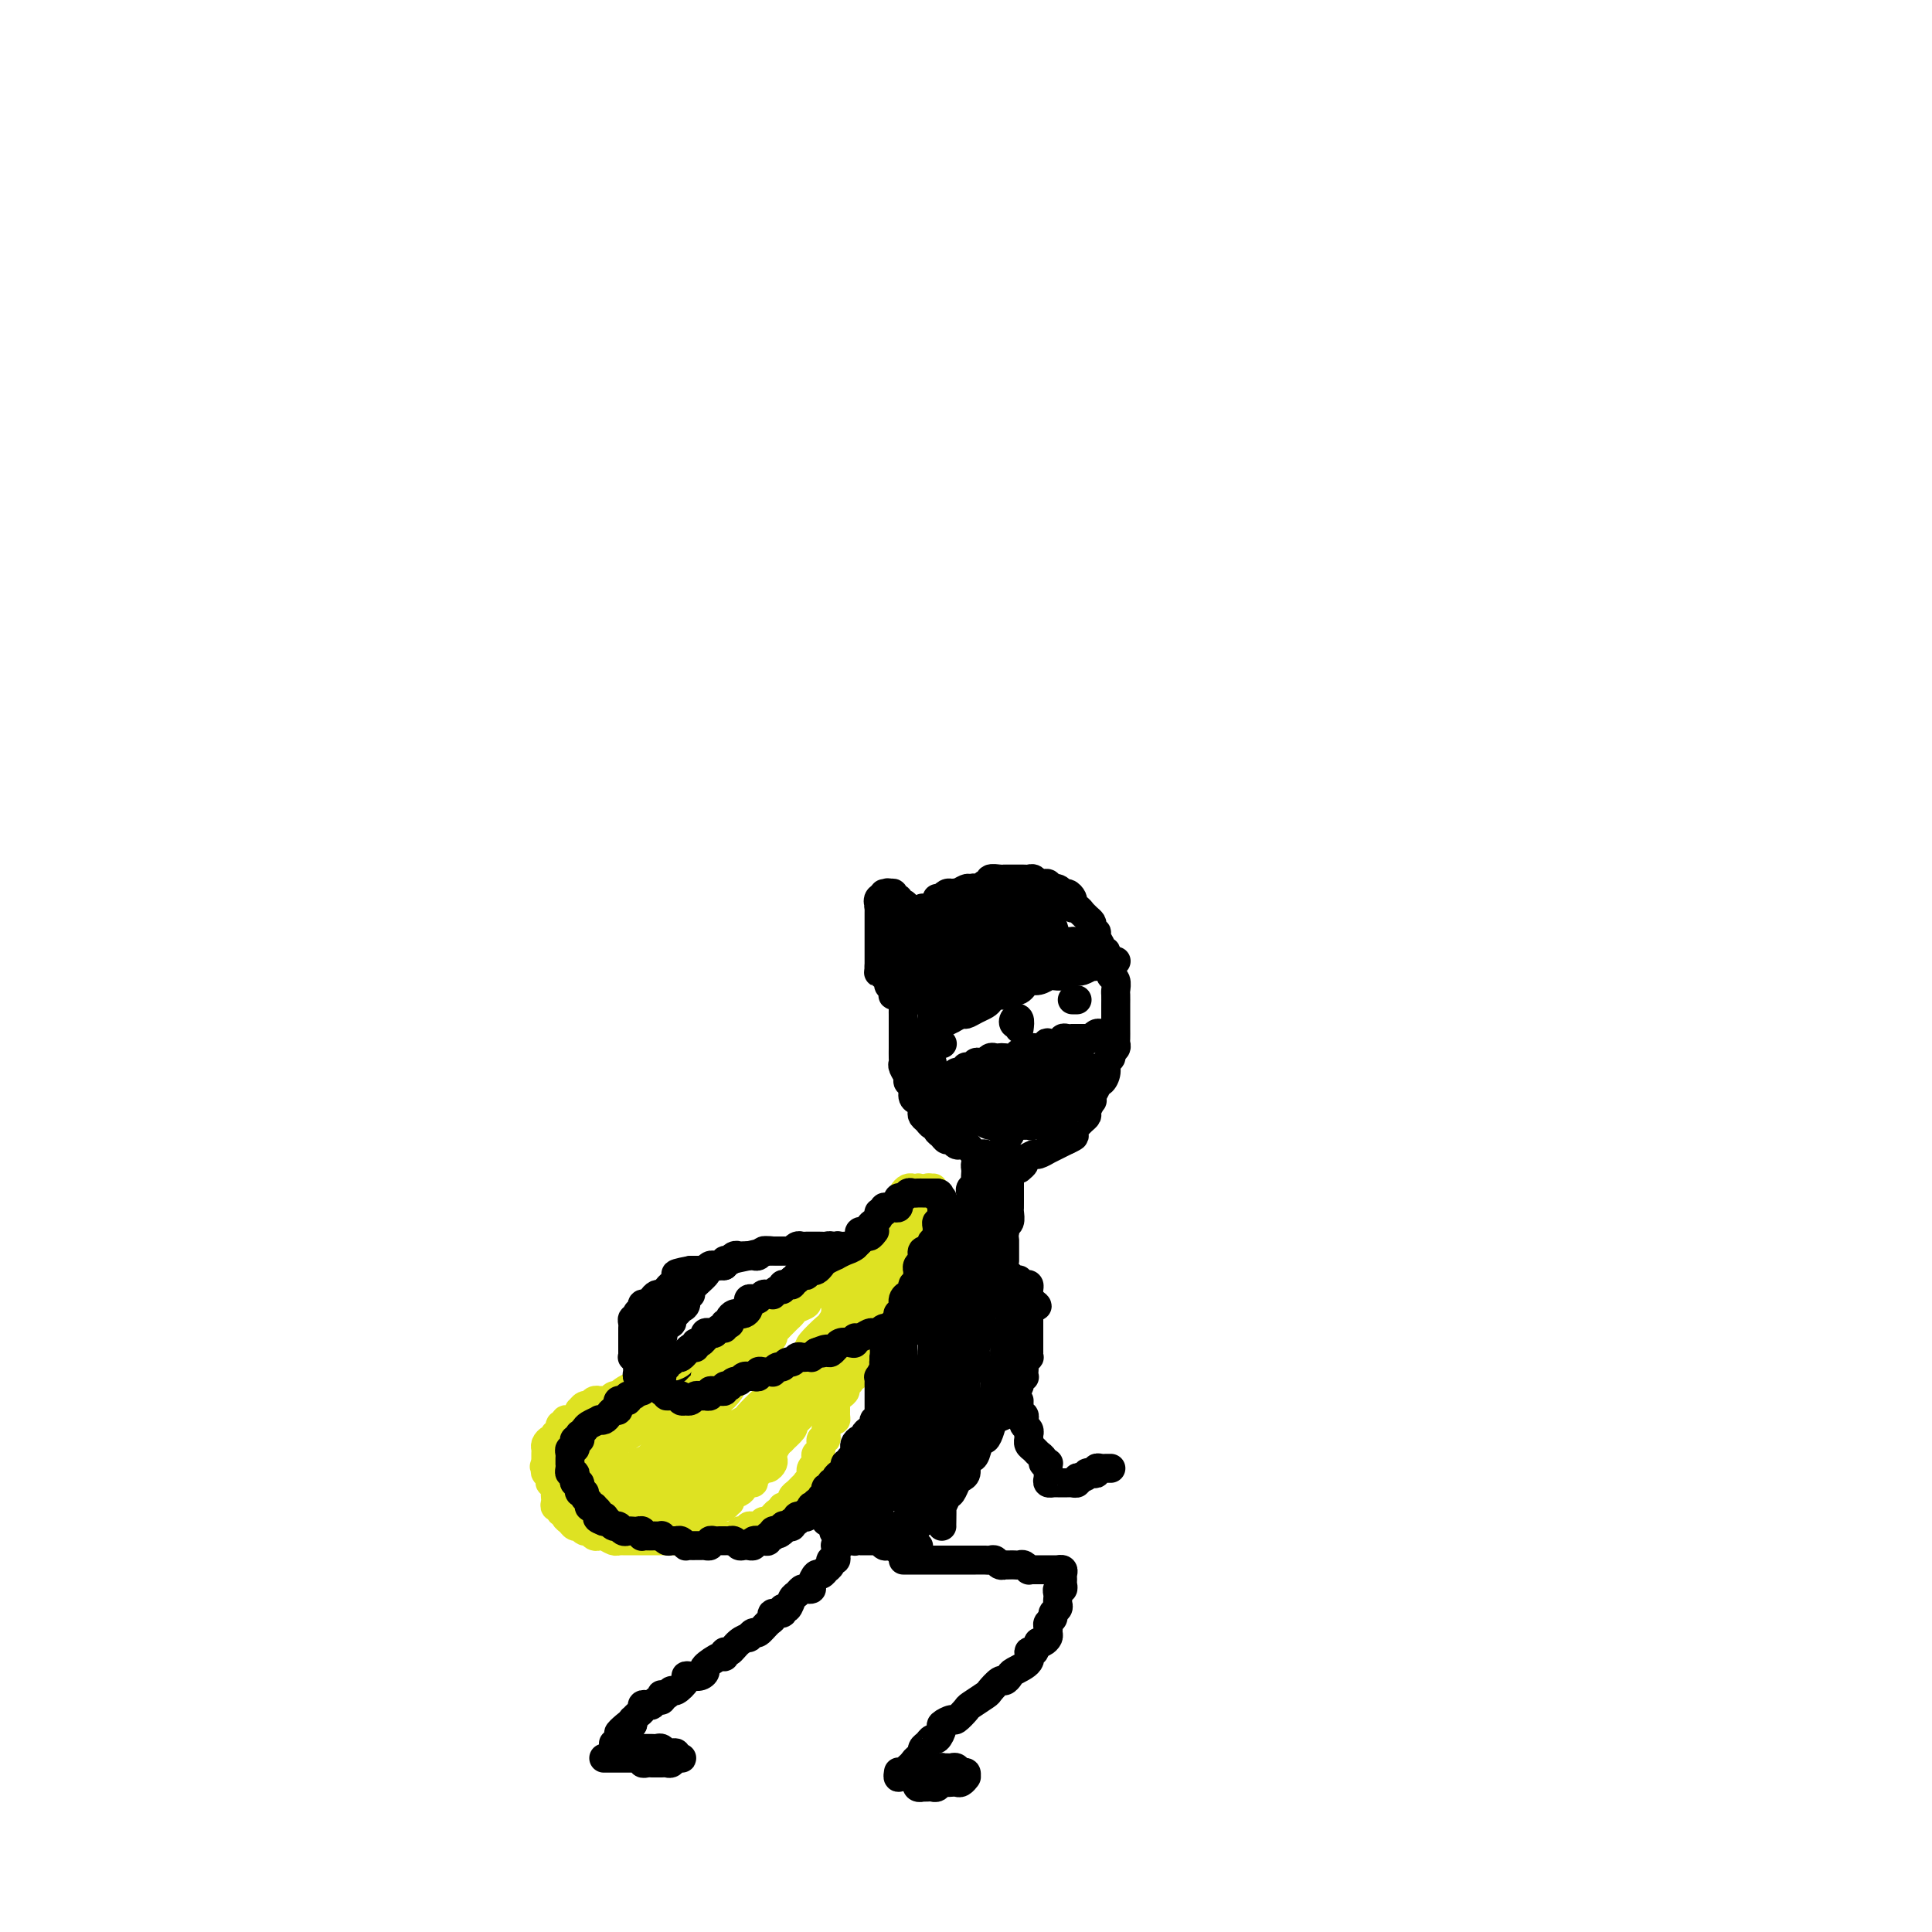 <svg viewBox='0 0 400 400' version='1.1' xmlns='http://www.w3.org/2000/svg' xmlns:xlink='http://www.w3.org/1999/xlink'><g fill='none' stroke='rgb(0,0,0)' stroke-width='6' stroke-linecap='round' stroke-linejoin='round'><path d='M192,206c-0.878,-1.779 -1.756,-3.559 -2,-4c-0.244,-0.441 0.146,0.456 0,1c-0.146,0.544 -0.827,0.734 -1,1c-0.173,0.266 0.164,0.609 0,1c-0.164,0.391 -0.829,0.830 -1,1c-0.171,0.170 0.150,0.073 0,0c-0.150,-0.073 -0.772,-0.120 -1,0c-0.228,0.120 -0.061,0.409 0,1c0.061,0.591 0.016,1.485 0,2c-0.016,0.515 -0.004,0.653 0,1c0.004,0.347 0.001,0.905 0,1c-0.001,0.095 -0.000,-0.274 0,0c0.000,0.274 0.000,1.190 0,2c-0.000,0.810 0.000,1.513 0,2c-0.000,0.487 -0.001,0.760 0,1c0.001,0.240 0.004,0.449 0,1c-0.004,0.551 -0.016,1.443 0,2c0.016,0.557 0.061,0.778 0,1c-0.061,0.222 -0.227,0.444 0,1c0.227,0.556 0.848,1.444 1,2c0.152,0.556 -0.166,0.779 0,1c0.166,0.221 0.815,0.440 1,1c0.185,0.560 -0.095,1.459 0,2c0.095,0.541 0.564,0.722 1,1c0.436,0.278 0.837,0.653 1,1c0.163,0.347 0.086,0.667 0,1c-0.086,0.333 -0.182,0.681 0,1c0.182,0.319 0.640,0.610 1,1c0.360,0.390 0.621,0.879 1,1c0.379,0.121 0.875,-0.126 1,0c0.125,0.126 -0.121,0.626 0,1c0.121,0.374 0.611,0.622 1,1c0.389,0.378 0.678,0.886 1,1c0.322,0.114 0.678,-0.166 1,0c0.322,0.166 0.611,0.779 1,1c0.389,0.221 0.878,0.049 1,0c0.122,-0.049 -0.122,0.026 0,0c0.122,-0.026 0.611,-0.152 1,0c0.389,0.152 0.677,0.581 1,1c0.323,0.419 0.680,0.829 1,1c0.320,0.171 0.601,0.102 1,0c0.399,-0.102 0.915,-0.238 1,0c0.085,0.238 -0.263,0.849 0,1c0.263,0.151 1.135,-0.160 2,0c0.865,0.160 1.722,0.790 2,1c0.278,0.210 -0.024,-0.000 0,0c0.024,0.000 0.372,0.211 1,0c0.628,-0.211 1.535,-0.845 2,-1c0.465,-0.155 0.487,0.170 1,0c0.513,-0.170 1.519,-0.834 2,-1c0.481,-0.166 0.439,0.166 1,0c0.561,-0.166 1.725,-0.832 2,-1c0.275,-0.168 -0.339,0.161 0,0c0.339,-0.161 1.630,-0.813 2,-1c0.370,-0.187 -0.180,0.089 0,0c0.180,-0.089 1.090,-0.545 2,-1'/><path d='M221,236c2.096,-0.952 1.336,-0.833 1,-1c-0.336,-0.167 -0.249,-0.621 0,-1c0.249,-0.379 0.659,-0.684 1,-1c0.341,-0.316 0.614,-0.645 1,-1c0.386,-0.355 0.887,-0.738 1,-1c0.113,-0.262 -0.162,-0.402 0,-1c0.162,-0.598 0.761,-1.653 1,-2c0.239,-0.347 0.119,0.014 0,0c-0.119,-0.014 -0.238,-0.402 0,-1c0.238,-0.598 0.833,-1.407 1,-2c0.167,-0.593 -0.095,-0.971 0,-1c0.095,-0.029 0.546,0.290 1,0c0.454,-0.290 0.910,-1.191 1,-2c0.090,-0.809 -0.186,-1.526 0,-2c0.186,-0.474 0.834,-0.703 1,-1c0.166,-0.297 -0.152,-0.661 0,-1c0.152,-0.339 0.773,-0.654 1,-1c0.227,-0.346 0.061,-0.723 0,-1c-0.061,-0.277 -0.016,-0.455 0,-1c0.016,-0.545 0.004,-1.456 0,-2c-0.004,-0.544 -0.001,-0.722 0,-1c0.001,-0.278 0.000,-0.656 0,-1c-0.000,-0.344 -0.000,-0.654 0,-1c0.000,-0.346 0.001,-0.726 0,-1c-0.001,-0.274 -0.004,-0.441 0,-1c0.004,-0.559 0.016,-1.511 0,-2c-0.016,-0.489 -0.061,-0.515 0,-1c0.061,-0.485 0.228,-1.430 0,-2c-0.228,-0.570 -0.850,-0.765 -1,-1c-0.150,-0.235 0.171,-0.510 0,-1c-0.171,-0.490 -0.834,-1.196 -1,-2c-0.166,-0.804 0.167,-1.708 0,-2c-0.167,-0.292 -0.833,0.028 -1,0c-0.167,-0.028 0.165,-0.403 0,-1c-0.165,-0.597 -0.828,-1.417 -1,-2c-0.172,-0.583 0.147,-0.929 0,-1c-0.147,-0.071 -0.761,0.135 -1,0c-0.239,-0.135 -0.102,-0.609 0,-1c0.102,-0.391 0.168,-0.697 0,-1c-0.168,-0.303 -0.571,-0.602 -1,-1c-0.429,-0.398 -0.886,-0.894 -1,-1c-0.114,-0.106 0.114,0.179 0,0c-0.114,-0.179 -0.569,-0.823 -1,-1c-0.431,-0.177 -0.837,0.111 -1,0c-0.163,-0.111 -0.084,-0.622 0,-1c0.084,-0.378 0.173,-0.623 0,-1c-0.173,-0.377 -0.607,-0.885 -1,-1c-0.393,-0.115 -0.746,0.162 -1,0c-0.254,-0.162 -0.411,-0.762 -1,-1c-0.589,-0.238 -1.611,-0.115 -2,0c-0.389,0.115 -0.146,0.223 0,0c0.146,-0.223 0.194,-0.778 0,-1c-0.194,-0.222 -0.629,-0.112 -1,0c-0.371,0.112 -0.677,0.226 -1,0c-0.323,-0.226 -0.664,-0.793 -1,-1c-0.336,-0.207 -0.667,-0.056 -1,0c-0.333,0.056 -0.667,0.015 -1,0c-0.333,-0.015 -0.663,-0.004 -1,0c-0.337,0.004 -0.680,0.001 -1,0c-0.320,-0.001 -0.615,-0.001 -1,0c-0.385,0.001 -0.859,0.004 -1,0c-0.141,-0.004 0.050,-0.016 0,0c-0.050,0.016 -0.342,0.061 -1,0c-0.658,-0.061 -1.682,-0.226 -2,0c-0.318,0.226 0.070,0.844 0,1c-0.070,0.156 -0.597,-0.151 -1,0c-0.403,0.151 -0.683,0.759 -1,1c-0.317,0.241 -0.673,0.116 -1,0c-0.327,-0.116 -0.627,-0.224 -1,0c-0.373,0.224 -0.821,0.778 -1,1c-0.179,0.222 -0.090,0.111 0,0'/><path d='M200,185c-2.407,0.621 -1.423,0.673 -1,1c0.423,0.327 0.285,0.928 0,1c-0.285,0.072 -0.718,-0.384 -1,0c-0.282,0.384 -0.415,1.608 -1,2c-0.585,0.392 -1.624,-0.050 -2,0c-0.376,0.050 -0.091,0.591 0,1c0.091,0.409 -0.013,0.687 0,1c0.013,0.313 0.143,0.661 0,1c-0.143,0.339 -0.560,0.668 -1,1c-0.440,0.332 -0.902,0.666 -1,1c-0.098,0.334 0.170,0.667 0,1c-0.170,0.333 -0.778,0.666 -1,1c-0.222,0.334 -0.059,0.670 0,1c0.059,0.330 0.015,0.654 0,1c-0.015,0.346 -0.000,0.713 0,1c0.000,0.287 -0.014,0.493 0,1c0.014,0.507 0.057,1.314 0,2c-0.057,0.686 -0.212,1.250 0,2c0.212,0.750 0.793,1.686 1,2c0.207,0.314 0.041,0.006 0,1c-0.041,0.994 0.042,3.290 0,4c-0.042,0.710 -0.208,-0.164 0,0c0.208,0.164 0.792,1.368 1,2c0.208,0.632 0.042,0.691 0,1c-0.042,0.309 0.041,0.867 0,1c-0.041,0.133 -0.207,-0.160 0,0c0.207,0.160 0.786,0.774 1,1c0.214,0.226 0.061,0.065 0,0c-0.061,-0.065 -0.031,-0.032 0,0'/><path d='M194,216c-0.340,-0.423 -0.680,-0.846 -1,-1c-0.320,-0.154 -0.622,-0.040 -1,0c-0.378,0.040 -0.834,0.007 -1,0c-0.166,-0.007 -0.041,0.013 0,0c0.041,-0.013 -0.001,-0.059 0,0c0.001,0.059 0.047,0.222 0,0c-0.047,-0.222 -0.187,-0.829 0,-1c0.187,-0.171 0.699,0.094 1,0c0.301,-0.094 0.390,-0.546 1,-1c0.610,-0.454 1.740,-0.910 2,-1c0.260,-0.090 -0.348,0.187 0,0c0.348,-0.187 1.654,-0.838 2,-1c0.346,-0.162 -0.269,0.164 0,0c0.269,-0.164 1.420,-0.817 2,-1c0.580,-0.183 0.588,0.105 1,0c0.412,-0.105 1.227,-0.601 2,-1c0.773,-0.399 1.502,-0.699 2,-1c0.498,-0.301 0.763,-0.603 1,-1c0.237,-0.397 0.445,-0.890 1,-1c0.555,-0.110 1.458,0.164 2,0c0.542,-0.164 0.722,-0.766 1,-1c0.278,-0.234 0.654,-0.100 1,0c0.346,0.100 0.661,0.167 1,0c0.339,-0.167 0.703,-0.566 1,-1c0.297,-0.434 0.526,-0.901 1,-1c0.474,-0.099 1.191,0.171 2,0c0.809,-0.171 1.708,-0.782 2,-1c0.292,-0.218 -0.024,-0.044 0,0c0.024,0.044 0.388,-0.041 1,0c0.612,0.041 1.472,0.208 2,0c0.528,-0.208 0.724,-0.792 1,-1c0.276,-0.208 0.634,-0.042 1,0c0.366,0.042 0.741,-0.040 1,0c0.259,0.040 0.402,0.203 1,0c0.598,-0.203 1.652,-0.772 2,-1c0.348,-0.228 -0.008,-0.114 0,0c0.008,0.114 0.380,0.227 1,0c0.620,-0.227 1.486,-0.793 2,-1c0.514,-0.207 0.674,-0.056 1,0c0.326,0.056 0.819,0.015 1,0c0.181,-0.015 0.052,-0.004 0,0c-0.052,0.004 -0.026,0.002 0,0'/><path d='M192,224c0.341,0.008 0.683,0.016 1,0c0.317,-0.016 0.610,-0.056 1,0c0.390,0.056 0.878,0.207 1,0c0.122,-0.207 -0.122,-0.772 0,-1c0.122,-0.228 0.611,-0.117 1,0c0.389,0.117 0.678,0.241 1,0c0.322,-0.241 0.678,-0.848 1,-1c0.322,-0.152 0.611,0.152 1,0c0.389,-0.152 0.877,-0.759 1,-1c0.123,-0.241 -0.121,-0.118 0,0c0.121,0.118 0.606,0.229 1,0c0.394,-0.229 0.697,-0.797 1,-1c0.303,-0.203 0.606,-0.040 1,0c0.394,0.040 0.879,-0.042 1,0c0.121,0.042 -0.123,0.207 0,0c0.123,-0.207 0.614,-0.786 1,-1c0.386,-0.214 0.667,-0.061 1,0c0.333,0.061 0.720,0.032 1,0c0.280,-0.032 0.455,-0.065 1,0c0.545,0.065 1.459,0.228 2,0c0.541,-0.228 0.708,-0.846 1,-1c0.292,-0.154 0.709,0.156 1,0c0.291,-0.156 0.457,-0.778 1,-1c0.543,-0.222 1.464,-0.046 2,0c0.536,0.046 0.686,-0.039 1,0c0.314,0.039 0.791,0.203 1,0c0.209,-0.203 0.150,-0.772 0,-1c-0.150,-0.228 -0.390,-0.114 0,0c0.390,0.114 1.410,0.227 2,0c0.590,-0.227 0.749,-0.793 1,-1c0.251,-0.207 0.592,-0.056 1,0c0.408,0.056 0.883,0.015 1,0c0.117,-0.015 -0.122,-0.004 0,0c0.122,0.004 0.606,0.002 1,0c0.394,-0.002 0.697,-0.004 1,0c0.303,0.004 0.606,0.015 1,0c0.394,-0.015 0.879,-0.057 1,0c0.121,0.057 -0.122,0.211 0,0c0.122,-0.211 0.607,-0.789 1,-1c0.393,-0.211 0.693,-0.057 1,0c0.307,0.057 0.621,0.015 1,0c0.379,-0.015 0.823,-0.004 1,0c0.177,0.004 0.089,0.002 0,0'/><path d='M207,242c-0.113,-0.423 -0.226,-0.845 0,-1c0.226,-0.155 0.793,-0.041 1,0c0.207,0.041 0.056,0.011 0,0c-0.056,-0.011 -0.015,-0.003 0,0c0.015,0.003 0.004,0.001 0,0c-0.004,-0.001 -0.002,-0.000 0,0'/><path d='M211,242c0.503,-0.431 1.007,-0.862 1,-1c-0.007,-0.138 -0.524,0.019 -1,0c-0.476,-0.019 -0.912,-0.212 -1,0c-0.088,0.212 0.173,0.830 0,1c-0.173,0.170 -0.778,-0.108 -1,0c-0.222,0.108 -0.059,0.603 0,1c0.059,0.397 0.016,0.697 0,1c-0.016,0.303 -0.004,0.610 0,1c0.004,0.390 0.001,0.864 0,1c-0.001,0.136 -0.001,-0.067 0,0c0.001,0.067 0.001,0.403 0,1c-0.001,0.597 -0.004,1.455 0,2c0.004,0.545 0.015,0.777 0,1c-0.015,0.223 -0.057,0.437 0,1c0.057,0.563 0.211,1.473 0,2c-0.211,0.527 -0.789,0.669 -1,1c-0.211,0.331 -0.057,0.849 0,1c0.057,0.151 0.015,-0.065 0,0c-0.015,0.065 -0.004,0.413 0,1c0.004,0.587 0.001,1.415 0,2c-0.001,0.585 -0.000,0.927 0,1c0.000,0.073 0.000,-0.125 0,0c-0.000,0.125 -0.000,0.572 0,1c0.000,0.428 0.000,0.837 0,1c-0.000,0.163 -0.000,0.082 0,0'/><path d='M203,241c-0.422,-0.089 -0.844,-0.179 -1,0c-0.156,0.179 -0.045,0.625 0,1c0.045,0.375 0.026,0.678 0,1c-0.026,0.322 -0.059,0.663 0,1c0.059,0.337 0.208,0.672 0,1c-0.208,0.328 -0.774,0.651 -1,1c-0.226,0.349 -0.112,0.723 0,1c0.112,0.277 0.222,0.455 0,1c-0.222,0.545 -0.778,1.455 -1,2c-0.222,0.545 -0.111,0.723 0,1c0.111,0.277 0.223,0.652 0,1c-0.223,0.348 -0.780,0.671 -1,1c-0.220,0.329 -0.101,0.666 0,1c0.101,0.334 0.185,0.664 0,1c-0.185,0.336 -0.637,0.678 -1,1c-0.363,0.322 -0.636,0.625 -1,1c-0.364,0.375 -0.818,0.821 -1,1c-0.182,0.179 -0.091,0.089 0,0'/><path d='M191,255c-0.542,0.423 -1.085,0.845 -1,1c0.085,0.155 0.796,0.042 1,0c0.204,-0.042 -0.099,-0.012 0,0c0.099,0.012 0.599,0.006 1,0c0.401,-0.006 0.703,-0.012 1,0c0.297,0.012 0.590,0.041 1,0c0.410,-0.041 0.939,-0.150 1,0c0.061,0.150 -0.345,0.561 0,1c0.345,0.439 1.441,0.905 2,1c0.559,0.095 0.583,-0.182 1,0c0.417,0.182 1.229,0.822 2,1c0.771,0.178 1.502,-0.106 2,0c0.498,0.106 0.764,0.603 1,1c0.236,0.397 0.442,0.694 1,1c0.558,0.306 1.469,0.622 2,1c0.531,0.378 0.681,0.818 1,1c0.319,0.182 0.806,0.105 1,0c0.194,-0.105 0.094,-0.239 0,0c-0.094,0.239 -0.184,0.852 0,1c0.184,0.148 0.640,-0.171 1,0c0.360,0.171 0.622,0.830 1,1c0.378,0.170 0.872,-0.148 1,0c0.128,0.148 -0.109,0.762 0,1c0.109,0.238 0.565,0.102 1,0c0.435,-0.102 0.849,-0.168 1,0c0.151,0.168 0.041,0.571 0,1c-0.041,0.429 -0.011,0.885 0,1c0.011,0.115 0.003,-0.110 0,0c-0.003,0.110 -0.002,0.555 0,1'/><path d='M213,269c3.403,2.349 0.912,1.221 0,1c-0.912,-0.221 -0.244,0.466 0,1c0.244,0.534 0.065,0.916 0,1c-0.065,0.084 -0.018,-0.131 0,0c0.018,0.131 0.005,0.609 0,1c-0.005,0.391 -0.001,0.696 0,1c0.001,0.304 0.000,0.606 0,1c-0.000,0.394 -0.000,0.879 0,1c0.000,0.121 0.000,-0.121 0,0c-0.000,0.121 0.000,0.606 0,1c-0.000,0.394 -0.000,0.698 0,1c0.000,0.302 0.001,0.602 0,1c-0.001,0.398 -0.004,0.894 0,1c0.004,0.106 0.015,-0.179 0,0c-0.015,0.179 -0.057,0.821 0,1c0.057,0.179 0.211,-0.106 0,0c-0.211,0.106 -0.788,0.603 -1,1c-0.212,0.397 -0.061,0.694 0,1c0.061,0.306 0.030,0.621 0,1c-0.030,0.379 -0.060,0.823 0,1c0.060,0.177 0.210,0.089 0,0c-0.210,-0.089 -0.778,-0.179 -1,0c-0.222,0.179 -0.097,0.627 0,1c0.097,0.373 0.166,0.673 0,1c-0.166,0.327 -0.567,0.683 -1,1c-0.433,0.317 -0.899,0.596 -1,1c-0.101,0.404 0.162,0.934 0,1c-0.162,0.066 -0.750,-0.331 -1,0c-0.250,0.331 -0.161,1.389 0,2c0.161,0.611 0.394,0.774 0,1c-0.394,0.226 -1.415,0.516 -2,1c-0.585,0.484 -0.734,1.162 -1,2c-0.266,0.838 -0.650,1.834 -1,2c-0.350,0.166 -0.667,-0.499 -1,0c-0.333,0.499 -0.681,2.161 -1,3c-0.319,0.839 -0.610,0.854 -1,1c-0.390,0.146 -0.878,0.425 -1,1c-0.122,0.575 0.122,1.448 0,2c-0.122,0.552 -0.611,0.783 -1,1c-0.389,0.217 -0.679,0.419 -1,1c-0.321,0.581 -0.675,1.539 -1,2c-0.325,0.461 -0.623,0.425 -1,1c-0.377,0.575 -0.833,1.762 -1,2c-0.167,0.238 -0.045,-0.472 0,0c0.045,0.472 0.012,2.127 0,3c-0.012,0.873 -0.003,0.964 0,1c0.003,0.036 0.002,0.018 0,0'/><path d='M195,261c-0.033,-0.846 -0.065,-1.691 0,-2c0.065,-0.309 0.228,-0.080 0,0c-0.228,0.080 -0.849,0.011 -1,0c-0.151,-0.011 0.166,0.035 0,0c-0.166,-0.035 -0.814,-0.151 -1,0c-0.186,0.151 0.090,0.568 0,1c-0.090,0.432 -0.546,0.878 -1,1c-0.454,0.122 -0.905,-0.080 -1,0c-0.095,0.080 0.167,0.441 0,1c-0.167,0.559 -0.763,1.314 -1,2c-0.237,0.686 -0.115,1.302 0,2c0.115,0.698 0.223,1.478 0,2c-0.223,0.522 -0.778,0.786 -1,1c-0.222,0.214 -0.112,0.376 0,1c0.112,0.624 0.227,1.708 0,2c-0.227,0.292 -0.797,-0.208 -1,0c-0.203,0.208 -0.040,1.124 0,2c0.040,0.876 -0.042,1.713 0,2c0.042,0.287 0.208,0.023 0,0c-0.208,-0.023 -0.792,0.193 -1,1c-0.208,0.807 -0.042,2.204 0,3c0.042,0.796 -0.041,0.992 0,1c0.041,0.008 0.207,-0.170 0,0c-0.207,0.170 -0.788,0.690 -1,1c-0.212,0.310 -0.057,0.411 0,1c0.057,0.589 0.015,1.667 0,2c-0.015,0.333 -0.003,-0.079 0,0c0.003,0.079 -0.003,0.647 0,1c0.003,0.353 0.015,0.490 0,1c-0.015,0.510 -0.055,1.394 0,2c0.055,0.606 0.207,0.936 0,1c-0.207,0.064 -0.772,-0.138 -1,0c-0.228,0.138 -0.118,0.615 0,1c0.118,0.385 0.243,0.679 0,1c-0.243,0.321 -0.854,0.668 -1,1c-0.146,0.332 0.172,0.647 0,1c-0.172,0.353 -0.835,0.742 -1,1c-0.165,0.258 0.167,0.384 0,1c-0.167,0.616 -0.832,1.723 -1,2c-0.168,0.277 0.162,-0.277 0,0c-0.162,0.277 -0.817,1.384 -1,2c-0.183,0.616 0.105,0.743 0,1c-0.105,0.257 -0.603,0.646 -1,1c-0.397,0.354 -0.694,0.674 -1,1c-0.306,0.326 -0.621,0.660 -1,1c-0.379,0.340 -0.823,0.688 -1,1c-0.177,0.312 -0.089,0.588 0,1c0.089,0.412 0.177,0.959 0,1c-0.177,0.041 -0.621,-0.423 -1,0c-0.379,0.423 -0.694,1.734 -1,2c-0.306,0.266 -0.603,-0.514 -1,0c-0.397,0.514 -0.895,2.323 -1,3c-0.105,0.677 0.182,0.224 0,0c-0.182,-0.224 -0.833,-0.217 -1,0c-0.167,0.217 0.151,0.646 0,1c-0.151,0.354 -0.771,0.634 -1,1c-0.229,0.366 -0.065,0.819 0,1c0.065,0.181 0.033,0.091 0,0'/><path d='M187,323c0.331,-0.000 0.662,-0.000 1,0c0.338,0.000 0.682,0.000 1,0c0.318,-0.000 0.610,-0.000 1,0c0.390,0.000 0.878,0.000 1,0c0.122,-0.000 -0.122,-0.000 0,0c0.122,0.000 0.610,0.000 1,0c0.390,-0.000 0.682,-0.000 1,0c0.318,0.000 0.661,0.000 1,0c0.339,-0.000 0.673,-0.000 1,0c0.327,0.000 0.646,0.000 1,0c0.354,-0.000 0.743,-0.000 1,0c0.257,0.000 0.384,0.000 1,0c0.616,-0.000 1.723,-0.000 2,0c0.277,0.000 -0.277,0.000 0,0c0.277,-0.000 1.384,-0.001 2,0c0.616,0.001 0.742,0.004 1,0c0.258,-0.004 0.647,-0.015 1,0c0.353,0.015 0.668,0.057 1,0c0.332,-0.057 0.680,-0.211 1,0c0.320,0.211 0.610,0.789 1,1c0.390,0.211 0.878,0.057 1,0c0.122,-0.057 -0.122,-0.016 0,0c0.122,0.016 0.611,0.008 1,0c0.389,-0.008 0.678,-0.016 1,0c0.322,0.016 0.678,0.057 1,0c0.322,-0.057 0.611,-0.211 1,0c0.389,0.211 0.877,0.789 1,1c0.123,0.211 -0.121,0.057 0,0c0.121,-0.057 0.606,-0.015 1,0c0.394,0.015 0.697,0.004 1,0c0.303,-0.004 0.607,-0.001 1,0c0.393,0.001 0.875,0.001 1,0c0.125,-0.001 -0.106,-0.001 0,0c0.106,0.001 0.550,0.003 1,0c0.450,-0.003 0.905,-0.012 1,0c0.095,0.012 -0.171,0.044 0,0c0.171,-0.044 0.779,-0.166 1,0c0.221,0.166 0.055,0.618 0,1c-0.055,0.382 -0.001,0.694 0,1c0.001,0.306 -0.052,0.607 0,1c0.052,0.393 0.210,0.879 0,1c-0.210,0.121 -0.787,-0.122 -1,0c-0.213,0.122 -0.061,0.610 0,1c0.061,0.390 0.031,0.682 0,1c-0.031,0.318 -0.065,0.663 0,1c0.065,0.337 0.228,0.668 0,1c-0.228,0.332 -0.846,0.666 -1,1c-0.154,0.334 0.156,0.667 0,1c-0.156,0.333 -0.777,0.667 -1,1c-0.223,0.333 -0.049,0.664 0,1c0.049,0.336 -0.028,0.678 0,1c0.028,0.322 0.161,0.625 0,1c-0.161,0.375 -0.618,0.821 -1,1c-0.382,0.179 -0.691,0.089 -1,0'/><path d='M215,340c-0.772,1.561 -0.704,1.962 -1,2c-0.296,0.038 -0.958,-0.287 -1,0c-0.042,0.287 0.537,1.185 0,2c-0.537,0.815 -2.190,1.546 -3,2c-0.810,0.454 -0.778,0.631 -1,1c-0.222,0.369 -0.697,0.929 -1,1c-0.303,0.071 -0.433,-0.347 -1,0c-0.567,0.347 -1.571,1.460 -2,2c-0.429,0.540 -0.285,0.508 -1,1c-0.715,0.492 -2.290,1.508 -3,2c-0.710,0.492 -0.553,0.459 -1,1c-0.447,0.541 -1.496,1.655 -2,2c-0.504,0.345 -0.464,-0.080 -1,0c-0.536,0.080 -1.649,0.666 -2,1c-0.351,0.334 0.060,0.418 0,1c-0.060,0.582 -0.590,1.663 -1,2c-0.410,0.337 -0.698,-0.068 -1,0c-0.302,0.068 -0.616,0.611 -1,1c-0.384,0.389 -0.838,0.625 -1,1c-0.162,0.375 -0.032,0.888 0,1c0.032,0.112 -0.033,-0.177 0,0c0.033,0.177 0.164,0.820 0,1c-0.164,0.180 -0.622,-0.105 -1,0c-0.378,0.105 -0.676,0.599 -1,1c-0.324,0.401 -0.675,0.710 -1,1c-0.325,0.290 -0.623,0.562 -1,1c-0.377,0.438 -0.832,1.041 -1,1c-0.168,-0.041 -0.048,-0.726 0,-1c0.048,-0.274 0.024,-0.137 0,0'/><path d='M174,320c-0.422,0.025 -0.844,0.049 -1,0c-0.156,-0.049 -0.046,-0.172 0,0c0.046,0.172 0.027,0.637 0,1c-0.027,0.363 -0.064,0.623 0,1c0.064,0.377 0.228,0.870 0,1c-0.228,0.130 -0.849,-0.105 -1,0c-0.151,0.105 0.167,0.548 0,1c-0.167,0.452 -0.819,0.912 -1,1c-0.181,0.088 0.110,-0.197 0,0c-0.110,0.197 -0.621,0.876 -1,1c-0.379,0.124 -0.626,-0.307 -1,0c-0.374,0.307 -0.874,1.354 -1,2c-0.126,0.646 0.121,0.893 0,1c-0.121,0.107 -0.609,0.075 -1,0c-0.391,-0.075 -0.683,-0.193 -1,0c-0.317,0.193 -0.657,0.697 -1,1c-0.343,0.303 -0.688,0.406 -1,1c-0.312,0.594 -0.591,1.679 -1,2c-0.409,0.321 -0.949,-0.123 -1,0c-0.051,0.123 0.386,0.811 0,1c-0.386,0.189 -1.595,-0.122 -2,0c-0.405,0.122 -0.008,0.678 0,1c0.008,0.322 -0.375,0.412 -1,1c-0.625,0.588 -1.494,1.676 -2,2c-0.506,0.324 -0.650,-0.116 -1,0c-0.350,0.116 -0.907,0.786 -1,1c-0.093,0.214 0.276,-0.030 0,0c-0.276,0.030 -1.199,0.332 -2,1c-0.801,0.668 -1.480,1.703 -2,2c-0.520,0.297 -0.881,-0.142 -1,0c-0.119,0.142 0.005,0.865 0,1c-0.005,0.135 -0.137,-0.317 -1,0c-0.863,0.317 -2.456,1.405 -3,2c-0.544,0.595 -0.039,0.697 0,1c0.039,0.303 -0.389,0.807 -1,1c-0.611,0.193 -1.407,0.075 -2,0c-0.593,-0.075 -0.985,-0.107 -1,0c-0.015,0.107 0.346,0.355 0,1c-0.346,0.645 -1.399,1.688 -2,2c-0.601,0.312 -0.749,-0.109 -1,0c-0.251,0.109 -0.606,0.746 -1,1c-0.394,0.254 -0.827,0.124 -1,0c-0.173,-0.124 -0.088,-0.243 0,0c0.088,0.243 0.177,0.849 0,1c-0.177,0.151 -0.621,-0.153 -1,0c-0.379,0.153 -0.693,0.762 -1,1c-0.307,0.238 -0.608,0.106 -1,0c-0.392,-0.106 -0.876,-0.187 -1,0c-0.124,0.187 0.110,0.641 0,1c-0.110,0.359 -0.566,0.622 -1,1c-0.434,0.378 -0.848,0.871 -1,1c-0.152,0.129 -0.044,-0.106 0,0c0.044,0.106 0.022,0.553 0,1'/><path d='M131,357c-5.174,3.670 -2.108,0.843 -1,0c1.108,-0.843 0.258,0.296 0,1c-0.258,0.704 0.074,0.973 0,1c-0.074,0.027 -0.556,-0.189 -1,0c-0.444,0.189 -0.851,0.783 -1,1c-0.149,0.217 -0.040,0.058 0,0c0.040,-0.058 0.011,-0.016 0,0c-0.011,0.016 -0.003,0.004 0,0c0.003,-0.004 0.002,-0.002 0,0'/><path d='M127,361c0.449,-0.008 0.898,-0.016 1,0c0.102,0.016 -0.142,0.057 0,0c0.142,-0.057 0.672,-0.211 1,0c0.328,0.211 0.455,0.789 1,1c0.545,0.211 1.508,0.056 2,0c0.492,-0.056 0.513,-0.011 1,0c0.487,0.011 1.440,-0.011 2,0c0.560,0.011 0.729,0.054 1,0c0.271,-0.054 0.646,-0.207 1,0c0.354,0.207 0.687,0.773 1,1c0.313,0.227 0.607,0.114 1,0c0.393,-0.114 0.887,-0.228 1,0c0.113,0.228 -0.155,0.797 0,1c0.155,0.203 0.732,0.040 1,0c0.268,-0.040 0.226,0.042 0,0c-0.226,-0.042 -0.638,-0.207 -1,0c-0.362,0.207 -0.674,0.788 -1,1c-0.326,0.212 -0.664,0.057 -1,0c-0.336,-0.057 -0.668,-0.014 -1,0c-0.332,0.014 -0.662,0.000 -1,0c-0.338,-0.000 -0.682,0.014 -1,0c-0.318,-0.014 -0.610,-0.056 -1,0c-0.390,0.056 -0.878,0.211 -1,0c-0.122,-0.211 0.122,-0.789 0,-1c-0.122,-0.211 -0.611,-0.057 -1,0c-0.389,0.057 -0.678,0.015 -1,0c-0.322,-0.015 -0.678,-0.004 -1,0c-0.322,0.004 -0.611,0.001 -1,0c-0.389,-0.001 -0.878,-0.000 -1,0c-0.122,0.000 0.124,0.000 0,0c-0.124,-0.000 -0.619,-0.000 -1,0c-0.381,0.000 -0.649,0.000 -1,0c-0.351,-0.000 -0.784,-0.000 -1,0c-0.216,0.000 -0.215,0.000 0,0c0.215,-0.000 0.645,-0.000 1,0c0.355,0.000 0.634,0.000 1,0c0.366,-0.000 0.819,-0.000 1,0c0.181,0.000 0.091,0.000 0,0'/><path d='M190,366c-0.285,0.423 -0.570,0.845 -1,1c-0.430,0.155 -1.006,0.042 -1,0c0.006,-0.042 0.592,-0.011 1,0c0.408,0.011 0.638,0.004 1,0c0.362,-0.004 0.858,-0.005 1,0c0.142,0.005 -0.068,0.015 0,0c0.068,-0.015 0.413,-0.057 1,0c0.587,0.057 1.414,0.212 2,0c0.586,-0.212 0.931,-0.790 1,-1c0.069,-0.210 -0.136,-0.052 0,0c0.136,0.052 0.615,-0.001 1,0c0.385,0.001 0.678,0.057 1,0c0.322,-0.057 0.675,-0.225 1,0c0.325,0.225 0.624,0.844 1,1c0.376,0.156 0.830,-0.151 1,0c0.170,0.151 0.057,0.758 0,1c-0.057,0.242 -0.057,0.117 0,0c0.057,-0.117 0.170,-0.227 0,0c-0.170,0.227 -0.623,0.792 -1,1c-0.377,0.208 -0.678,0.060 -1,0c-0.322,-0.060 -0.664,-0.030 -1,0c-0.336,0.030 -0.667,0.061 -1,0c-0.333,-0.061 -0.668,-0.212 -1,0c-0.332,0.212 -0.663,0.789 -1,1c-0.337,0.211 -0.682,0.058 -1,0c-0.318,-0.058 -0.608,-0.019 -1,0c-0.392,0.019 -0.886,0.019 -1,0c-0.114,-0.019 0.152,-0.058 0,0c-0.152,0.058 -0.720,0.212 -1,0c-0.280,-0.212 -0.271,-0.789 0,-1c0.271,-0.211 0.804,-0.057 1,0c0.196,0.057 0.056,0.016 0,0c-0.056,-0.016 -0.028,-0.008 0,0'/><path d='M200,263c0.009,0.341 0.017,0.683 0,1c-0.017,0.317 -0.060,0.611 0,1c0.060,0.389 0.223,0.874 0,1c-0.223,0.126 -0.833,-0.107 -1,0c-0.167,0.107 0.109,0.553 0,1c-0.109,0.447 -0.603,0.893 -1,1c-0.397,0.107 -0.698,-0.125 -1,0c-0.302,0.125 -0.604,0.608 -1,1c-0.396,0.392 -0.884,0.692 -1,1c-0.116,0.308 0.142,0.622 0,1c-0.142,0.378 -0.682,0.818 -1,1c-0.318,0.182 -0.414,0.104 -1,0c-0.586,-0.104 -1.663,-0.234 -2,0c-0.337,0.234 0.064,0.832 0,1c-0.064,0.168 -0.594,-0.095 -1,0c-0.406,0.095 -0.686,0.547 -1,1c-0.314,0.453 -0.660,0.905 -1,1c-0.340,0.095 -0.673,-0.168 -1,0c-0.327,0.168 -0.647,0.767 -1,1c-0.353,0.233 -0.737,0.100 -1,0c-0.263,-0.100 -0.403,-0.166 -1,0c-0.597,0.166 -1.651,0.565 -2,1c-0.349,0.435 0.008,0.905 0,1c-0.008,0.095 -0.381,-0.186 -1,0c-0.619,0.186 -1.484,0.838 -2,1c-0.516,0.162 -0.684,-0.168 -1,0c-0.316,0.168 -0.782,0.834 -1,1c-0.218,0.166 -0.190,-0.166 -1,0c-0.810,0.166 -2.459,0.832 -3,1c-0.541,0.168 0.025,-0.161 0,0c-0.025,0.161 -0.640,0.813 -1,1c-0.360,0.187 -0.464,-0.090 -1,0c-0.536,0.090 -1.505,0.546 -2,1c-0.495,0.454 -0.517,0.906 -1,1c-0.483,0.094 -1.429,-0.171 -2,0c-0.571,0.171 -0.768,0.778 -1,1c-0.232,0.222 -0.498,0.060 -1,0c-0.502,-0.060 -1.238,-0.016 -2,0c-0.762,0.016 -1.550,0.004 -2,0c-0.450,-0.004 -0.562,-0.001 -1,0c-0.438,0.001 -1.202,0.000 -2,0c-0.798,-0.000 -1.628,-0.000 -2,0c-0.372,0.000 -0.284,0.000 -1,0c-0.716,-0.000 -2.236,-0.000 -3,0c-0.764,0.000 -0.772,0.000 -1,0c-0.228,-0.000 -0.677,-0.000 -1,0c-0.323,0.000 -0.520,0.000 -1,0c-0.480,-0.000 -1.242,-0.000 -2,0c-0.758,0.000 -1.513,0.000 -2,0c-0.487,-0.000 -0.708,-0.000 -1,0c-0.292,0.000 -0.656,0.000 -1,0c-0.344,-0.000 -0.667,-0.000 -1,0c-0.333,0.000 -0.677,0.000 -1,0c-0.323,-0.000 -0.625,-0.000 -1,0c-0.375,0.000 -0.821,0.000 -1,0c-0.179,-0.000 -0.089,-0.000 0,0'/><path d='M138,285c-5.034,0.292 -2.118,0.022 -1,0c1.118,-0.022 0.439,0.205 0,0c-0.439,-0.205 -0.640,-0.842 -1,-1c-0.360,-0.158 -0.881,0.164 -1,0c-0.119,-0.164 0.165,-0.814 0,-1c-0.165,-0.186 -0.777,0.091 -1,0c-0.223,-0.091 -0.055,-0.549 0,-1c0.055,-0.451 -0.001,-0.894 0,-1c0.001,-0.106 0.060,0.126 0,0c-0.060,-0.126 -0.240,-0.611 0,-1c0.240,-0.389 0.899,-0.682 1,-1c0.101,-0.318 -0.358,-0.663 0,-1c0.358,-0.337 1.531,-0.668 2,-1c0.469,-0.332 0.234,-0.666 0,-1c-0.234,-0.334 -0.466,-0.667 0,-1c0.466,-0.333 1.632,-0.665 2,-1c0.368,-0.335 -0.060,-0.672 0,-1c0.060,-0.328 0.609,-0.648 1,-1c0.391,-0.352 0.624,-0.736 1,-1c0.376,-0.264 0.897,-0.407 1,-1c0.103,-0.593 -0.210,-1.637 0,-2c0.210,-0.363 0.943,-0.044 1,0c0.057,0.044 -0.563,-0.188 0,-1c0.563,-0.812 2.308,-2.203 3,-3c0.692,-0.797 0.330,-1.001 0,-1c-0.330,0.001 -0.627,0.208 0,0c0.627,-0.208 2.179,-0.830 3,-1c0.821,-0.170 0.910,0.112 1,0c0.090,-0.112 0.181,-0.619 1,-1c0.819,-0.381 2.368,-0.638 4,-1c1.632,-0.362 3.349,-0.829 4,-1c0.651,-0.171 0.236,-0.046 1,0c0.764,0.046 2.707,0.012 4,0c1.293,-0.012 1.937,-0.003 3,0c1.063,0.003 2.544,0.001 4,0c1.456,-0.001 2.885,-0.000 4,0c1.115,0.000 1.916,0.000 3,0c1.084,-0.000 2.453,-0.000 3,0c0.547,0.000 0.274,0.000 0,0'/><path d='M202,269c-0.002,0.339 -0.005,0.678 0,1c0.005,0.322 0.016,0.626 0,1c-0.016,0.374 -0.061,0.817 0,1c0.061,0.183 0.226,0.105 0,0c-0.226,-0.105 -0.845,-0.238 -1,0c-0.155,0.238 0.154,0.847 0,1c-0.154,0.153 -0.772,-0.151 -1,0c-0.228,0.151 -0.065,0.757 0,1c0.065,0.243 0.033,0.121 0,0'/><path d='M211,290c-0.008,0.342 -0.016,0.684 0,1c0.016,0.316 0.057,0.606 0,1c-0.057,0.394 -0.212,0.893 0,1c0.212,0.107 0.793,-0.179 1,0c0.207,0.179 0.041,0.823 0,1c-0.041,0.177 0.041,-0.111 0,0c-0.041,0.111 -0.207,0.622 0,1c0.207,0.378 0.788,0.622 1,1c0.212,0.378 0.056,0.889 0,1c-0.056,0.111 -0.012,-0.177 0,0c0.012,0.177 -0.008,0.821 0,1c0.008,0.179 0.045,-0.107 0,0c-0.045,0.107 -0.171,0.607 0,1c0.171,0.393 0.638,0.680 1,1c0.362,0.320 0.619,0.673 1,1c0.381,0.327 0.887,0.626 1,1c0.113,0.374 -0.166,0.821 0,1c0.166,0.179 0.777,0.089 1,0c0.223,-0.089 0.059,-0.178 0,0c-0.059,0.178 -0.012,0.622 0,1c0.012,0.378 -0.012,0.690 0,1c0.012,0.310 0.059,0.619 0,1c-0.059,0.381 -0.223,0.834 0,1c0.223,0.166 0.833,0.044 1,0c0.167,-0.044 -0.109,-0.012 0,0c0.109,0.012 0.602,0.003 1,0c0.398,-0.003 0.699,0.000 1,0c0.301,-0.000 0.602,-0.004 1,0c0.398,0.004 0.894,0.015 1,0c0.106,-0.015 -0.178,-0.056 0,0c0.178,0.056 0.817,0.207 1,0c0.183,-0.207 -0.091,-0.774 0,-1c0.091,-0.226 0.545,-0.113 1,0'/><path d='M224,306c1.266,-0.222 0.931,-0.777 1,-1c0.069,-0.223 0.543,-0.112 1,0c0.457,0.112 0.897,0.226 1,0c0.103,-0.226 -0.130,-0.793 0,-1c0.130,-0.207 0.622,-0.056 1,0c0.378,0.056 0.640,0.015 1,0c0.360,-0.015 0.817,-0.004 1,0c0.183,0.004 0.091,0.002 0,0'/></g>
<g fill='none' stroke='rgb(222,226,34)' stroke-width='6' stroke-linecap='round' stroke-linejoin='round'><path d='M187,257c0.875,-0.872 1.750,-1.744 2,-2c0.250,-0.256 -0.125,0.104 0,0c0.125,-0.104 0.752,-0.673 1,-1c0.248,-0.327 0.119,-0.412 0,-1c-0.119,-0.588 -0.228,-1.677 0,-2c0.228,-0.323 0.793,0.121 1,0c0.207,-0.121 0.054,-0.807 0,-1c-0.054,-0.193 -0.011,0.107 0,0c0.011,-0.107 -0.012,-0.621 0,-1c0.012,-0.379 0.059,-0.623 0,-1c-0.059,-0.377 -0.225,-0.886 0,-1c0.225,-0.114 0.841,0.168 1,0c0.159,-0.168 -0.138,-0.787 0,-1c0.138,-0.213 0.713,-0.020 1,0c0.287,0.020 0.287,-0.134 0,0c-0.287,0.134 -0.862,0.557 -1,1c-0.138,0.443 0.160,0.907 0,1c-0.160,0.093 -0.779,-0.185 -1,0c-0.221,0.185 -0.045,0.833 0,1c0.045,0.167 -0.040,-0.146 0,0c0.040,0.146 0.204,0.750 0,1c-0.204,0.250 -0.776,0.144 -1,0c-0.224,-0.144 -0.102,-0.326 0,0c0.102,0.326 0.182,1.159 0,2c-0.182,0.841 -0.626,1.689 -1,2c-0.374,0.311 -0.678,0.084 -1,0c-0.322,-0.084 -0.664,-0.024 -1,0c-0.336,0.024 -0.668,0.012 -1,0'/><path d='M186,254c-1.083,1.060 -0.290,-0.289 0,-1c0.290,-0.711 0.078,-0.783 0,-1c-0.078,-0.217 -0.022,-0.580 0,-1c0.022,-0.420 0.010,-0.896 0,-1c-0.010,-0.104 -0.018,0.164 0,0c0.018,-0.164 0.060,-0.761 0,-1c-0.060,-0.239 -0.224,-0.119 0,0c0.224,0.119 0.834,0.238 1,0c0.166,-0.238 -0.112,-0.834 0,-1c0.112,-0.166 0.615,0.099 1,0c0.385,-0.099 0.654,-0.562 1,-1c0.346,-0.438 0.769,-0.850 1,-1c0.231,-0.150 0.268,-0.037 0,0c-0.268,0.037 -0.843,-0.001 -1,0c-0.157,0.001 0.103,0.043 0,0c-0.103,-0.043 -0.567,-0.170 -1,0c-0.433,0.170 -0.833,0.638 -1,1c-0.167,0.362 -0.100,0.619 0,1c0.100,0.381 0.234,0.887 0,1c-0.234,0.113 -0.836,-0.165 -1,0c-0.164,0.165 0.110,0.775 0,1c-0.110,0.225 -0.603,0.064 -1,0c-0.397,-0.064 -0.699,-0.032 -1,0'/><path d='M184,250c-0.868,0.858 -0.037,1.003 0,1c0.037,-0.003 -0.721,-0.155 -1,0c-0.279,0.155 -0.080,0.616 0,1c0.080,0.384 0.040,0.692 0,1'/><path d='M183,253c-0.171,0.631 -0.098,0.709 0,1c0.098,0.291 0.223,0.795 0,1c-0.223,0.205 -0.792,0.111 -1,0c-0.208,-0.111 -0.055,-0.237 0,0c0.055,0.237 0.012,0.838 0,1c-0.012,0.162 0.008,-0.115 0,0c-0.008,0.115 -0.044,0.622 0,1c0.044,0.378 0.167,0.627 0,1c-0.167,0.373 -0.623,0.869 -1,1c-0.377,0.131 -0.675,-0.105 -1,0c-0.325,0.105 -0.676,0.549 -1,1c-0.324,0.451 -0.622,0.909 -1,1c-0.378,0.091 -0.836,-0.186 -1,0c-0.164,0.186 -0.033,0.835 0,1c0.033,0.165 -0.032,-0.153 0,0c0.032,0.153 0.162,0.777 0,1c-0.162,0.223 -0.617,0.045 -1,0c-0.383,-0.045 -0.694,0.043 -1,0c-0.306,-0.043 -0.607,-0.218 -1,0c-0.393,0.218 -0.879,0.828 -1,1c-0.121,0.172 0.123,-0.093 0,0c-0.123,0.093 -0.611,0.546 -1,1c-0.389,0.454 -0.678,0.910 -1,1c-0.322,0.090 -0.678,-0.186 -1,0c-0.322,0.186 -0.611,0.835 -1,1c-0.389,0.165 -0.877,-0.153 -1,0c-0.123,0.153 0.121,0.776 0,1c-0.121,0.224 -0.606,0.050 -1,0c-0.394,-0.050 -0.697,0.024 -1,0c-0.303,-0.024 -0.606,-0.147 -1,0c-0.394,0.147 -0.879,0.565 -1,1c-0.121,0.435 0.121,0.887 0,1c-0.121,0.113 -0.606,-0.114 -1,0c-0.394,0.114 -0.698,0.570 -1,1c-0.302,0.430 -0.602,0.836 -1,1c-0.398,0.164 -0.894,0.086 -1,0c-0.106,-0.086 0.179,-0.182 0,0c-0.179,0.182 -0.821,0.641 -1,1c-0.179,0.359 0.106,0.617 0,1c-0.106,0.383 -0.603,0.890 -1,1c-0.397,0.110 -0.694,-0.178 -1,0c-0.306,0.178 -0.621,0.821 -1,1c-0.379,0.179 -0.823,-0.107 -1,0c-0.177,0.107 -0.086,0.606 0,1c0.086,0.394 0.167,0.684 0,1c-0.167,0.316 -0.584,0.658 -1,1'/><path d='M154,279c-4.283,3.050 -1.491,0.676 -1,0c0.491,-0.676 -1.318,0.345 -2,1c-0.682,0.655 -0.237,0.944 0,1c0.237,0.056 0.267,-0.121 0,0c-0.267,0.121 -0.832,0.539 -1,1c-0.168,0.461 0.061,0.964 0,1c-0.061,0.036 -0.412,-0.394 -1,0c-0.588,0.394 -1.414,1.611 -2,2c-0.586,0.389 -0.932,-0.051 -1,0c-0.068,0.051 0.140,0.592 0,1c-0.140,0.408 -0.630,0.684 -1,1c-0.370,0.316 -0.621,0.672 -1,1c-0.379,0.328 -0.885,0.627 -1,1c-0.115,0.373 0.161,0.821 0,1c-0.161,0.179 -0.760,0.090 -1,0c-0.240,-0.090 -0.121,-0.183 0,0c0.121,0.183 0.243,0.640 0,1c-0.243,0.360 -0.853,0.622 -1,1c-0.147,0.378 0.167,0.871 0,1c-0.167,0.129 -0.816,-0.106 -1,0c-0.184,0.106 0.095,0.554 0,1c-0.095,0.446 -0.565,0.889 -1,1c-0.435,0.111 -0.834,-0.110 -1,0c-0.166,0.110 -0.097,0.550 0,1c0.097,0.450 0.222,0.908 0,1c-0.222,0.092 -0.791,-0.183 -1,0c-0.209,0.183 -0.059,0.824 0,1c0.059,0.176 0.026,-0.111 0,0c-0.026,0.111 -0.044,0.621 0,1c0.044,0.379 0.151,0.627 0,1c-0.151,0.373 -0.561,0.871 -1,1c-0.439,0.129 -0.906,-0.110 -1,0c-0.094,0.110 0.185,0.568 0,1c-0.185,0.432 -0.834,0.836 -1,1c-0.166,0.164 0.153,0.086 0,0c-0.153,-0.086 -0.777,-0.182 -1,0c-0.223,0.182 -0.046,0.641 0,1c0.046,0.359 -0.040,0.617 0,1c0.040,0.383 0.207,0.890 0,1c-0.207,0.110 -0.788,-0.178 -1,0c-0.212,0.178 -0.057,0.821 0,1c0.057,0.179 0.015,-0.107 0,0c-0.015,0.107 -0.004,0.607 0,1c0.004,0.393 0.001,0.679 0,1c-0.001,0.321 -0.000,0.677 0,1c0.000,0.323 -0.001,0.612 0,1c0.001,0.388 0.004,0.873 0,1c-0.004,0.127 -0.015,-0.106 0,0c0.015,0.106 0.057,0.549 0,1c-0.057,0.451 -0.212,0.909 0,1c0.212,0.091 0.792,-0.186 1,0c0.208,0.186 0.043,0.834 0,1c-0.043,0.166 0.035,-0.152 0,0c-0.035,0.152 -0.182,0.773 0,1c0.182,0.227 0.692,0.061 1,0c0.308,-0.061 0.412,-0.016 1,0c0.588,0.016 1.658,0.004 2,0c0.342,-0.004 -0.045,-0.001 0,0c0.045,0.001 0.523,0.001 1,0'/><path d='M138,316c0.951,0.000 0.828,0.001 1,0c0.172,-0.001 0.638,-0.004 1,0c0.362,0.004 0.621,0.016 1,0c0.379,-0.016 0.880,-0.061 1,0c0.120,0.061 -0.139,0.227 0,0c0.139,-0.227 0.676,-0.848 1,-1c0.324,-0.152 0.433,0.166 1,0c0.567,-0.166 1.591,-0.815 2,-1c0.409,-0.185 0.203,0.095 0,0c-0.203,-0.095 -0.405,-0.565 0,-1c0.405,-0.435 1.415,-0.834 2,-1c0.585,-0.166 0.743,-0.100 1,0c0.257,0.100 0.611,0.234 1,0c0.389,-0.234 0.811,-0.836 1,-1c0.189,-0.164 0.144,0.110 0,0c-0.144,-0.110 -0.389,-0.603 0,-1c0.389,-0.397 1.410,-0.698 2,-1c0.590,-0.302 0.750,-0.605 1,-1c0.250,-0.395 0.592,-0.880 1,-1c0.408,-0.120 0.883,0.126 1,0c0.117,-0.126 -0.123,-0.625 0,-1c0.123,-0.375 0.607,-0.625 1,-1c0.393,-0.375 0.693,-0.873 1,-1c0.307,-0.127 0.621,0.117 1,0c0.379,-0.117 0.824,-0.596 1,-1c0.176,-0.404 0.084,-0.733 0,-1c-0.084,-0.267 -0.159,-0.471 0,-1c0.159,-0.529 0.550,-1.384 1,-2c0.450,-0.616 0.957,-0.992 1,-1c0.043,-0.008 -0.378,0.352 0,0c0.378,-0.352 1.554,-1.418 2,-2c0.446,-0.582 0.161,-0.681 0,-1c-0.161,-0.319 -0.197,-0.859 0,-1c0.197,-0.141 0.626,0.116 1,0c0.374,-0.116 0.692,-0.604 1,-1c0.308,-0.396 0.607,-0.701 1,-1c0.393,-0.299 0.879,-0.591 1,-1c0.121,-0.409 -0.122,-0.935 0,-1c0.122,-0.065 0.611,0.333 1,0c0.389,-0.333 0.678,-1.395 1,-2c0.322,-0.605 0.675,-0.754 1,-1c0.325,-0.246 0.621,-0.589 1,-1c0.379,-0.411 0.840,-0.889 1,-1c0.160,-0.111 0.019,0.144 0,0c-0.019,-0.144 0.085,-0.687 0,-1c-0.085,-0.313 -0.359,-0.397 0,-1c0.359,-0.603 1.349,-1.724 2,-2c0.651,-0.276 0.962,0.292 1,0c0.038,-0.292 -0.197,-1.444 0,-2c0.197,-0.556 0.826,-0.516 1,-1c0.174,-0.484 -0.107,-1.492 0,-2c0.107,-0.508 0.602,-0.517 1,-1c0.398,-0.483 0.699,-1.438 1,-2c0.301,-0.562 0.603,-0.729 1,-1c0.397,-0.271 0.890,-0.647 1,-1c0.110,-0.353 -0.163,-0.683 0,-1c0.163,-0.317 0.761,-0.623 1,-1c0.239,-0.377 0.119,-0.827 0,-1c-0.119,-0.173 -0.238,-0.070 0,0c0.238,0.070 0.833,0.107 1,0c0.167,-0.107 -0.095,-0.357 0,-1c0.095,-0.643 0.548,-1.678 1,-2c0.452,-0.322 0.905,0.070 1,0c0.095,-0.070 -0.167,-0.600 0,-1c0.167,-0.400 0.763,-0.668 1,-1c0.237,-0.332 0.115,-0.728 0,-1c-0.115,-0.272 -0.223,-0.419 0,-1c0.223,-0.581 0.778,-1.594 1,-2c0.222,-0.406 0.111,-0.203 0,0'/><path d='M187,259c4.117,-6.890 0.911,-2.616 0,-1c-0.911,1.616 0.473,0.573 1,0c0.527,-0.573 0.197,-0.676 0,-1c-0.197,-0.324 -0.259,-0.871 0,-1c0.259,-0.129 0.840,0.158 1,0c0.160,-0.158 -0.101,-0.761 0,-1c0.101,-0.239 0.564,-0.113 1,0c0.436,0.113 0.846,0.212 1,0c0.154,-0.212 0.052,-0.736 0,-1c-0.052,-0.264 -0.056,-0.268 0,0c0.056,0.268 0.170,0.807 0,1c-0.170,0.193 -0.624,0.040 -1,0c-0.376,-0.040 -0.674,0.032 -1,0c-0.326,-0.032 -0.679,-0.167 -1,0c-0.321,0.167 -0.610,0.636 -1,1c-0.390,0.364 -0.883,0.622 -1,1c-0.117,0.378 0.141,0.874 0,1c-0.141,0.126 -0.681,-0.118 -1,0c-0.319,0.118 -0.419,0.600 -1,1c-0.581,0.400 -1.645,0.720 -2,1c-0.355,0.280 -0.001,0.521 0,1c0.001,0.479 -0.352,1.197 -1,2c-0.648,0.803 -1.593,1.690 -2,2c-0.407,0.310 -0.278,0.042 -1,1c-0.722,0.958 -2.296,3.143 -3,4c-0.704,0.857 -0.540,0.387 -1,1c-0.460,0.613 -1.545,2.309 -2,3c-0.455,0.691 -0.282,0.379 -1,1c-0.718,0.621 -2.328,2.177 -3,3c-0.672,0.823 -0.405,0.915 -1,2c-0.595,1.085 -2.051,3.163 -3,4c-0.949,0.837 -1.390,0.433 -2,1c-0.610,0.567 -1.389,2.105 -2,3c-0.611,0.895 -1.053,1.148 -2,2c-0.947,0.852 -2.400,2.303 -3,3c-0.600,0.697 -0.346,0.638 -1,1c-0.654,0.362 -2.217,1.144 -3,2c-0.783,0.856 -0.787,1.788 -1,2c-0.213,0.212 -0.634,-0.294 -1,0c-0.366,0.294 -0.676,1.388 -1,2c-0.324,0.612 -0.660,0.741 -1,1c-0.340,0.259 -0.684,0.646 -1,1c-0.316,0.354 -0.606,0.673 -1,1c-0.394,0.327 -0.894,0.661 -1,1c-0.106,0.339 0.182,0.682 0,1c-0.182,0.318 -0.834,0.610 -1,1c-0.166,0.390 0.153,0.878 0,1c-0.153,0.122 -0.776,-0.122 -1,0c-0.224,0.122 -0.047,0.611 0,1c0.047,0.389 -0.036,0.679 0,1c0.036,0.321 0.192,0.675 0,1c-0.192,0.325 -0.732,0.623 -1,1c-0.268,0.377 -0.264,0.832 0,1c0.264,0.168 0.790,0.048 1,0c0.210,-0.048 0.105,-0.024 0,0'/><path d='M142,312c-0.890,1.910 0.386,-0.316 1,-1c0.614,-0.684 0.567,0.172 1,0c0.433,-0.172 1.345,-1.372 2,-2c0.655,-0.628 1.053,-0.683 1,-1c-0.053,-0.317 -0.557,-0.895 0,-1c0.557,-0.105 2.176,0.262 3,0c0.824,-0.262 0.854,-1.154 1,-2c0.146,-0.846 0.409,-1.647 1,-2c0.591,-0.353 1.510,-0.259 2,-1c0.490,-0.741 0.550,-2.316 1,-3c0.450,-0.684 1.292,-0.476 2,-1c0.708,-0.524 1.284,-1.779 2,-3c0.716,-1.221 1.572,-2.409 2,-3c0.428,-0.591 0.429,-0.586 1,-1c0.571,-0.414 1.711,-1.249 2,-2c0.289,-0.751 -0.272,-1.419 0,-2c0.272,-0.581 1.377,-1.075 2,-2c0.623,-0.925 0.762,-2.279 1,-3c0.238,-0.721 0.574,-0.808 1,-1c0.426,-0.192 0.941,-0.489 1,-1c0.059,-0.511 -0.338,-1.237 0,-2c0.338,-0.763 1.411,-1.561 2,-2c0.589,-0.439 0.694,-0.517 1,-1c0.306,-0.483 0.813,-1.372 1,-2c0.187,-0.628 0.054,-0.995 0,-1c-0.054,-0.005 -0.029,0.354 0,0c0.029,-0.354 0.061,-1.419 0,-2c-0.061,-0.581 -0.216,-0.676 0,-1c0.216,-0.324 0.804,-0.875 1,-1c0.196,-0.125 0.001,0.177 0,0c-0.001,-0.177 0.193,-0.833 0,-1c-0.193,-0.167 -0.773,0.155 -1,0c-0.227,-0.155 -0.102,-0.789 0,-1c0.102,-0.211 0.182,-0.000 0,0c-0.182,0.000 -0.627,-0.210 -1,0c-0.373,0.210 -0.673,0.840 -1,1c-0.327,0.160 -0.680,-0.150 -1,0c-0.320,0.150 -0.606,0.761 -1,1c-0.394,0.239 -0.897,0.105 -1,0c-0.103,-0.105 0.194,-0.183 0,0c-0.194,0.183 -0.878,0.626 -1,1c-0.122,0.374 0.318,0.677 0,1c-0.318,0.323 -1.395,0.664 -2,1c-0.605,0.336 -0.740,0.667 -1,1c-0.260,0.333 -0.646,0.667 -1,1c-0.354,0.333 -0.675,0.666 -1,1c-0.325,0.334 -0.655,0.670 -1,1c-0.345,0.330 -0.705,0.653 -1,1c-0.295,0.347 -0.525,0.717 -1,1c-0.475,0.283 -1.197,0.479 -2,1c-0.803,0.521 -1.688,1.369 -2,2c-0.312,0.631 -0.051,1.047 0,1c0.051,-0.047 -0.110,-0.556 -1,0c-0.890,0.556 -2.511,2.177 -3,3c-0.489,0.823 0.153,0.850 0,1c-0.153,0.150 -1.102,0.425 -2,1c-0.898,0.575 -1.746,1.449 -2,2c-0.254,0.551 0.087,0.777 0,1c-0.087,0.223 -0.601,0.441 -1,1c-0.399,0.559 -0.681,1.459 -1,2c-0.319,0.541 -0.674,0.722 -1,1c-0.326,0.278 -0.622,0.653 -1,1c-0.378,0.347 -0.837,0.667 -1,1c-0.163,0.333 -0.030,0.681 0,1c0.030,0.319 -0.045,0.610 0,1c0.045,0.390 0.208,0.878 0,1c-0.208,0.122 -0.788,-0.122 -1,0c-0.212,0.122 -0.057,0.610 0,1c0.057,0.390 0.016,0.683 0,1c-0.016,0.317 -0.008,0.659 0,1'/><path d='M141,301c-1.155,2.173 -1.042,1.107 -1,1c0.042,-0.107 0.012,0.746 0,1c-0.012,0.254 -0.007,-0.091 0,0c0.007,0.091 0.017,0.616 0,1c-0.017,0.384 -0.060,0.625 0,1c0.060,0.375 0.222,0.885 0,1c-0.222,0.115 -0.830,-0.165 -1,0c-0.170,0.165 0.097,0.773 0,1c-0.097,0.227 -0.558,0.072 -1,0c-0.442,-0.072 -0.864,-0.060 -1,0c-0.136,0.060 0.015,0.170 0,0c-0.015,-0.170 -0.197,-0.619 0,-1c0.197,-0.381 0.774,-0.693 1,-1c0.226,-0.307 0.103,-0.607 0,-1c-0.103,-0.393 -0.186,-0.879 0,-1c0.186,-0.121 0.642,0.122 1,0c0.358,-0.122 0.618,-0.610 1,-1c0.382,-0.390 0.886,-0.682 1,-1c0.114,-0.318 -0.164,-0.661 0,-1c0.164,-0.339 0.768,-0.673 1,-1c0.232,-0.327 0.091,-0.646 0,-1c-0.091,-0.354 -0.131,-0.741 0,-1c0.131,-0.259 0.435,-0.389 1,-1c0.565,-0.611 1.393,-1.703 2,-2c0.607,-0.297 0.992,0.202 1,0c0.008,-0.202 -0.363,-1.104 0,-2c0.363,-0.896 1.458,-1.784 2,-2c0.542,-0.216 0.530,0.241 1,0c0.470,-0.241 1.421,-1.181 2,-2c0.579,-0.819 0.786,-1.516 1,-2c0.214,-0.484 0.435,-0.756 1,-1c0.565,-0.244 1.475,-0.461 2,-1c0.525,-0.539 0.667,-1.401 1,-2c0.333,-0.599 0.859,-0.934 1,-1c0.141,-0.066 -0.102,0.137 0,0c0.102,-0.137 0.549,-0.615 1,-1c0.451,-0.385 0.906,-0.676 1,-1c0.094,-0.324 -0.172,-0.679 0,-1c0.172,-0.321 0.782,-0.607 1,-1c0.218,-0.393 0.043,-0.892 0,-1c-0.043,-0.108 0.045,0.174 0,0c-0.045,-0.174 -0.223,-0.803 0,-1c0.223,-0.197 0.847,0.039 1,0c0.153,-0.039 -0.166,-0.353 0,-1c0.166,-0.647 0.816,-1.627 1,-2c0.184,-0.373 -0.097,-0.138 0,0c0.097,0.138 0.573,0.181 1,0c0.427,-0.181 0.805,-0.585 1,-1c0.195,-0.415 0.206,-0.839 0,-1c-0.206,-0.161 -0.630,-0.057 -1,0c-0.370,0.057 -0.687,0.067 -1,0c-0.313,-0.067 -0.623,-0.210 -1,0c-0.377,0.210 -0.822,0.774 -1,1c-0.178,0.226 -0.089,0.113 0,0'/><path d='M160,271c-0.421,0.071 0.028,0.750 0,1c-0.028,0.250 -0.532,0.071 -1,0c-0.468,-0.071 -0.900,-0.034 -1,0c-0.100,0.034 0.132,0.066 0,0c-0.132,-0.066 -0.627,-0.229 -1,0c-0.373,0.229 -0.625,0.850 -1,1c-0.375,0.150 -0.874,-0.171 -1,0c-0.126,0.171 0.120,0.834 0,1c-0.120,0.166 -0.606,-0.166 -1,0c-0.394,0.166 -0.697,0.829 -1,1c-0.303,0.171 -0.607,-0.151 -1,0c-0.393,0.151 -0.875,0.776 -1,1c-0.125,0.224 0.107,0.046 0,0c-0.107,-0.046 -0.553,0.040 -1,0c-0.447,-0.040 -0.894,-0.204 -1,0c-0.106,0.204 0.130,0.777 0,1c-0.130,0.223 -0.626,0.097 -1,0c-0.374,-0.097 -0.625,-0.166 -1,0c-0.375,0.166 -0.874,0.565 -1,1c-0.126,0.435 0.120,0.905 0,1c-0.120,0.095 -0.605,-0.185 -1,0c-0.395,0.185 -0.698,0.833 -1,1c-0.302,0.167 -0.601,-0.149 -1,0c-0.399,0.149 -0.898,0.762 -1,1c-0.102,0.238 0.194,0.101 0,0c-0.194,-0.101 -0.879,-0.167 -1,0c-0.121,0.167 0.321,0.565 0,1c-0.321,0.435 -1.404,0.905 -2,1c-0.596,0.095 -0.704,-0.185 -1,0c-0.296,0.185 -0.781,0.834 -1,1c-0.219,0.166 -0.172,-0.152 0,0c0.172,0.152 0.467,0.776 0,1c-0.467,0.224 -1.698,0.050 -2,0c-0.302,-0.050 0.323,0.024 0,0c-0.323,-0.024 -1.596,-0.147 -2,0c-0.404,0.147 0.059,0.565 0,1c-0.059,0.435 -0.642,0.887 -1,1c-0.358,0.113 -0.491,-0.114 -1,0c-0.509,0.114 -1.393,0.570 -2,1c-0.607,0.430 -0.936,0.833 -1,1c-0.064,0.167 0.136,0.097 0,0c-0.136,-0.097 -0.610,-0.222 -1,0c-0.390,0.222 -0.696,0.790 -1,1c-0.304,0.210 -0.606,0.060 -1,0c-0.394,-0.060 -0.879,-0.031 -1,0c-0.121,0.031 0.121,0.065 0,0c-0.121,-0.065 -0.607,-0.228 -1,0c-0.393,0.228 -0.693,0.849 -1,1c-0.307,0.151 -0.621,-0.166 -1,0c-0.379,0.166 -0.824,0.815 -1,1c-0.176,0.185 -0.085,-0.094 0,0c0.085,0.094 0.162,0.560 0,1c-0.162,0.440 -0.564,0.854 -1,1c-0.436,0.146 -0.905,0.024 -1,0c-0.095,-0.024 0.186,0.049 0,0c-0.186,-0.049 -0.838,-0.219 -1,0c-0.162,0.219 0.167,0.828 0,1c-0.167,0.172 -0.829,-0.094 -1,0c-0.171,0.094 0.147,0.546 0,1c-0.147,0.454 -0.761,0.909 -1,1c-0.239,0.091 -0.102,-0.183 0,0c0.102,0.183 0.171,0.823 0,1c-0.171,0.177 -0.582,-0.107 -1,0c-0.418,0.107 -0.844,0.606 -1,1c-0.156,0.394 -0.042,0.683 0,1c0.042,0.317 0.011,0.662 0,1c-0.011,0.338 -0.003,0.668 0,1c0.003,0.332 0.002,0.666 0,1'/><path d='M113,303c-0.623,1.345 -0.181,0.207 0,0c0.181,-0.207 0.100,0.518 0,1c-0.100,0.482 -0.219,0.721 0,1c0.219,0.279 0.777,0.600 1,1c0.223,0.400 0.112,0.881 0,1c-0.112,0.119 -0.226,-0.123 0,0c0.226,0.123 0.792,0.611 1,1c0.208,0.389 0.060,0.677 0,1c-0.060,0.323 -0.031,0.679 0,1c0.031,0.321 0.065,0.607 0,1c-0.065,0.393 -0.228,0.893 0,1c0.228,0.107 0.849,-0.179 1,0c0.151,0.179 -0.167,0.822 0,1c0.167,0.178 0.819,-0.110 1,0c0.181,0.110 -0.109,0.618 0,1c0.109,0.382 0.617,0.637 1,1c0.383,0.363 0.642,0.833 1,1c0.358,0.167 0.817,0.030 1,0c0.183,-0.030 0.090,0.048 0,0c-0.090,-0.048 -0.178,-0.223 0,0c0.178,0.223 0.622,0.845 1,1c0.378,0.155 0.692,-0.156 1,0c0.308,0.156 0.611,0.778 1,1c0.389,0.222 0.865,0.046 1,0c0.135,-0.046 -0.070,0.040 0,0c0.070,-0.040 0.414,-0.207 1,0c0.586,0.207 1.414,0.788 2,1c0.586,0.212 0.931,0.057 1,0c0.069,-0.057 -0.136,-0.015 0,0c0.136,0.015 0.615,0.004 1,0c0.385,-0.004 0.677,-0.001 1,0c0.323,0.001 0.678,0.000 1,0c0.322,-0.000 0.611,-0.000 1,0c0.389,0.000 0.878,0.000 1,0c0.122,-0.000 -0.124,-0.000 0,0c0.124,0.000 0.618,0.000 1,0c0.382,-0.000 0.651,-0.000 1,0c0.349,0.000 0.777,0.000 1,0c0.223,-0.000 0.241,-0.000 1,0c0.759,0.000 2.259,0.000 3,0c0.741,-0.000 0.723,-0.000 1,0c0.277,0.000 0.847,0.000 1,0c0.153,-0.000 -0.113,-0.000 0,0c0.113,0.000 0.604,0.001 1,0c0.396,-0.001 0.698,-0.004 1,0c0.302,0.004 0.606,0.015 1,0c0.394,-0.015 0.879,-0.057 1,0c0.121,0.057 -0.123,0.211 0,0c0.123,-0.211 0.611,-0.789 1,-1c0.389,-0.211 0.678,-0.057 1,0c0.322,0.057 0.678,0.016 1,0c0.322,-0.016 0.611,-0.008 1,0c0.389,0.008 0.877,0.016 1,0c0.123,-0.016 -0.121,-0.057 0,0c0.121,0.057 0.607,0.212 1,0c0.393,-0.212 0.693,-0.793 1,-1c0.307,-0.207 0.621,-0.041 1,0c0.379,0.041 0.822,-0.042 1,0c0.178,0.042 0.090,0.208 0,0c-0.090,-0.208 -0.183,-0.792 0,-1c0.183,-0.208 0.640,-0.041 1,0c0.360,0.041 0.622,-0.046 1,0c0.378,0.046 0.871,0.223 1,0c0.129,-0.223 -0.106,-0.848 0,-1c0.106,-0.152 0.553,0.169 1,0c0.447,-0.169 0.893,-0.829 1,-1c0.107,-0.171 -0.125,0.146 0,0c0.125,-0.146 0.607,-0.756 1,-1c0.393,-0.244 0.696,-0.122 1,0'/><path d='M162,313c1.503,-0.995 0.259,-0.984 0,-1c-0.259,-0.016 0.466,-0.060 1,0c0.534,0.060 0.878,0.223 1,0c0.122,-0.223 0.021,-0.833 0,-1c-0.021,-0.167 0.037,0.109 0,0c-0.037,-0.109 -0.169,-0.604 0,-1c0.169,-0.396 0.637,-0.694 1,-1c0.363,-0.306 0.619,-0.621 1,-1c0.381,-0.379 0.887,-0.824 1,-1c0.113,-0.176 -0.166,-0.085 0,0c0.166,0.085 0.775,0.164 1,0c0.225,-0.164 0.064,-0.570 0,-1c-0.064,-0.430 -0.031,-0.885 0,-1c0.031,-0.115 0.061,0.110 0,0c-0.061,-0.110 -0.214,-0.555 0,-1c0.214,-0.445 0.793,-0.892 1,-1c0.207,-0.108 0.040,0.121 0,0c-0.040,-0.121 0.046,-0.591 0,-1c-0.046,-0.409 -0.223,-0.756 0,-1c0.223,-0.244 0.847,-0.385 1,-1c0.153,-0.615 -0.166,-1.705 0,-2c0.166,-0.295 0.815,0.206 1,0c0.185,-0.206 -0.094,-1.120 0,-2c0.094,-0.880 0.560,-1.727 1,-2c0.440,-0.273 0.853,0.029 1,0c0.147,-0.029 0.029,-0.389 0,-1c-0.029,-0.611 0.029,-1.473 0,-2c-0.029,-0.527 -0.147,-0.718 0,-1c0.147,-0.282 0.560,-0.654 1,-1c0.440,-0.346 0.906,-0.666 1,-1c0.094,-0.334 -0.185,-0.681 0,-1c0.185,-0.319 0.834,-0.609 1,-1c0.166,-0.391 -0.152,-0.883 0,-1c0.152,-0.117 0.773,0.141 1,0c0.227,-0.141 0.061,-0.683 0,-1c-0.061,-0.317 -0.015,-0.410 0,-1c0.015,-0.590 0.000,-1.676 0,-2c-0.000,-0.324 0.015,0.113 0,0c-0.015,-0.113 -0.061,-0.776 0,-1c0.061,-0.224 0.227,-0.008 0,0c-0.227,0.008 -0.848,-0.191 -1,0c-0.152,0.191 0.166,0.772 0,1c-0.166,0.228 -0.814,0.103 -1,0c-0.186,-0.103 0.091,-0.183 0,0c-0.091,0.183 -0.549,0.630 -1,1c-0.451,0.370 -0.893,0.661 -1,1c-0.107,0.339 0.122,0.724 0,1c-0.122,0.276 -0.594,0.443 -1,1c-0.406,0.557 -0.745,1.502 -1,2c-0.255,0.498 -0.426,0.547 -1,1c-0.574,0.453 -1.553,1.309 -2,2c-0.447,0.691 -0.363,1.217 -1,2c-0.637,0.783 -1.995,1.824 -3,3c-1.005,1.176 -1.658,2.486 -2,3c-0.342,0.514 -0.373,0.233 -1,1c-0.627,0.767 -1.850,2.582 -3,4c-1.150,1.418 -2.227,2.440 -3,3c-0.773,0.560 -1.241,0.658 -2,1c-0.759,0.342 -1.810,0.929 -3,2c-1.190,1.071 -2.518,2.627 -3,3c-0.482,0.373 -0.119,-0.436 -1,0c-0.881,0.436 -3.006,2.117 -4,3c-0.994,0.883 -0.855,0.966 -1,1c-0.145,0.034 -0.572,0.017 -1,0'/><path d='M140,316c-3.045,1.547 -3.159,0.414 -3,0c0.159,-0.414 0.591,-0.110 0,0c-0.591,0.110 -2.203,0.025 -3,0c-0.797,-0.025 -0.777,0.008 -1,0c-0.223,-0.008 -0.690,-0.059 -1,0c-0.310,0.059 -0.464,0.227 -1,0c-0.536,-0.227 -1.454,-0.848 -2,-1c-0.546,-0.152 -0.722,0.166 -1,0c-0.278,-0.166 -0.660,-0.817 -1,-1c-0.340,-0.183 -0.637,0.103 -1,0c-0.363,-0.103 -0.790,-0.594 -1,-1c-0.210,-0.406 -0.203,-0.727 0,-1c0.203,-0.273 0.603,-0.497 1,-1c0.397,-0.503 0.790,-1.285 1,-2c0.210,-0.715 0.236,-1.365 1,-2c0.764,-0.635 2.266,-1.257 3,-2c0.734,-0.743 0.699,-1.609 1,-2c0.301,-0.391 0.937,-0.307 2,-1c1.063,-0.693 2.555,-2.165 3,-3c0.445,-0.835 -0.155,-1.035 0,-1c0.155,0.035 1.064,0.303 2,0c0.936,-0.303 1.900,-1.177 3,-2c1.100,-0.823 2.337,-1.597 3,-2c0.663,-0.403 0.751,-0.437 1,-1c0.249,-0.563 0.659,-1.656 1,-2c0.341,-0.344 0.614,0.062 1,0c0.386,-0.062 0.885,-0.591 1,-1c0.115,-0.409 -0.154,-0.698 0,-1c0.154,-0.302 0.732,-0.618 1,-1c0.268,-0.382 0.228,-0.831 0,-1c-0.228,-0.169 -0.642,-0.057 -1,0c-0.358,0.057 -0.659,0.058 -1,0c-0.341,-0.058 -0.722,-0.175 -1,0c-0.278,0.175 -0.455,0.642 -1,1c-0.545,0.358 -1.459,0.607 -2,1c-0.541,0.393 -0.708,0.932 -1,1c-0.292,0.068 -0.707,-0.334 -2,0c-1.293,0.334 -3.463,1.404 -4,2c-0.537,0.596 0.561,0.719 0,1c-0.561,0.281 -2.780,0.719 -4,1c-1.220,0.281 -1.440,0.405 -2,1c-0.560,0.595 -1.460,1.661 -2,2c-0.540,0.339 -0.719,-0.050 -1,0c-0.281,0.050 -0.665,0.540 -1,1c-0.335,0.460 -0.623,0.892 -1,1c-0.377,0.108 -0.845,-0.107 -1,0c-0.155,0.107 0.001,0.535 0,1c-0.001,0.465 -0.160,0.968 0,1c0.160,0.032 0.638,-0.408 1,0c0.362,0.408 0.607,1.663 1,2c0.393,0.337 0.935,-0.246 1,0c0.065,0.246 -0.347,1.320 0,2c0.347,0.680 1.454,0.967 2,1c0.546,0.033 0.531,-0.186 1,0c0.469,0.186 1.421,0.779 2,1c0.579,0.221 0.784,0.070 1,0c0.216,-0.070 0.443,-0.061 1,0c0.557,0.061 1.443,0.173 2,0c0.557,-0.173 0.783,-0.632 1,-1c0.217,-0.368 0.425,-0.647 1,-1c0.575,-0.353 1.517,-0.781 2,-1c0.483,-0.219 0.507,-0.230 1,-1c0.493,-0.770 1.457,-2.300 2,-3c0.543,-0.700 0.667,-0.570 1,-1c0.333,-0.430 0.875,-1.422 1,-2c0.125,-0.578 -0.165,-0.743 0,-1c0.165,-0.257 0.787,-0.605 1,-1c0.213,-0.395 0.019,-0.837 0,-1c-0.019,-0.163 0.137,-0.047 0,0c-0.137,0.047 -0.569,0.023 -1,0'/><path d='M146,294c1.378,-2.238 0.324,-1.333 0,-1c-0.324,0.333 0.083,0.093 0,0c-0.083,-0.093 -0.655,-0.039 -1,0c-0.345,0.039 -0.463,0.063 -1,0c-0.537,-0.063 -1.495,-0.214 -2,0c-0.505,0.214 -0.558,0.792 -1,1c-0.442,0.208 -1.271,0.045 -2,0c-0.729,-0.045 -1.356,0.029 -2,0c-0.644,-0.029 -1.304,-0.162 -2,0c-0.696,0.162 -1.427,0.617 -2,1c-0.573,0.383 -0.986,0.694 -2,1c-1.014,0.306 -2.628,0.607 -3,1c-0.372,0.393 0.499,0.879 0,1c-0.499,0.121 -2.368,-0.123 -3,0c-0.632,0.123 -0.026,0.611 0,1c0.026,0.389 -0.529,0.678 -1,1c-0.471,0.322 -0.858,0.678 -1,1c-0.142,0.322 -0.039,0.611 0,1c0.039,0.389 0.014,0.877 0,1c-0.014,0.123 -0.018,-0.121 0,0c0.018,0.121 0.059,0.607 0,1c-0.059,0.393 -0.218,0.693 0,1c0.218,0.307 0.815,0.622 1,1c0.185,0.378 -0.040,0.819 0,1c0.040,0.181 0.347,0.101 1,0c0.653,-0.101 1.653,-0.223 2,0c0.347,0.223 0.042,0.792 0,1c-0.042,0.208 0.178,0.056 1,0c0.822,-0.056 2.247,-0.017 3,0c0.753,0.017 0.833,0.012 1,0c0.167,-0.012 0.422,-0.031 1,0c0.578,0.031 1.481,0.110 2,0c0.519,-0.110 0.654,-0.411 2,-1c1.346,-0.589 3.904,-1.466 5,-2c1.096,-0.534 0.731,-0.724 1,-1c0.269,-0.276 1.172,-0.638 2,-1c0.828,-0.362 1.581,-0.723 2,-1c0.419,-0.277 0.505,-0.469 1,-1c0.495,-0.531 1.401,-1.400 2,-2c0.599,-0.600 0.893,-0.931 1,-1c0.107,-0.069 0.028,0.122 0,0c-0.028,-0.122 -0.004,-0.558 0,-1c0.004,-0.442 -0.012,-0.889 0,-1c0.012,-0.111 0.053,0.114 0,0c-0.053,-0.114 -0.198,-0.566 -1,-1c-0.802,-0.434 -2.261,-0.848 -3,-1c-0.739,-0.152 -0.759,-0.041 -1,0c-0.241,0.041 -0.703,0.012 -1,0c-0.297,-0.012 -0.429,-0.005 -1,0c-0.571,0.005 -1.579,0.010 -2,0c-0.421,-0.010 -0.254,-0.033 -1,0c-0.746,0.033 -2.407,0.122 -3,0c-0.593,-0.122 -0.120,-0.454 -1,0c-0.880,0.454 -3.113,1.694 -4,2c-0.887,0.306 -0.426,-0.322 -1,0c-0.574,0.322 -2.181,1.595 -3,2c-0.819,0.405 -0.849,-0.059 -1,0c-0.151,0.059 -0.421,0.642 -1,1c-0.579,0.358 -1.465,0.491 -2,1c-0.535,0.509 -0.717,1.393 -1,2c-0.283,0.607 -0.665,0.936 -1,1c-0.335,0.064 -0.623,-0.136 -1,0c-0.377,0.136 -0.844,0.610 -1,1c-0.156,0.390 0.000,0.696 0,1c-0.000,0.304 -0.157,0.606 0,1c0.157,0.394 0.628,0.880 1,1c0.372,0.120 0.646,-0.127 1,0c0.354,0.127 0.788,0.626 1,1c0.212,0.374 0.203,0.622 1,1c0.797,0.378 2.399,0.885 3,1c0.601,0.115 0.200,-0.161 1,0c0.800,0.161 2.800,0.760 4,1c1.200,0.240 1.600,0.120 2,0'/><path d='M135,311c2.545,0.970 1.908,0.396 2,0c0.092,-0.396 0.913,-0.613 2,-1c1.087,-0.387 2.442,-0.945 3,-1c0.558,-0.055 0.320,0.394 1,0c0.680,-0.394 2.277,-1.629 3,-2c0.723,-0.371 0.571,0.122 1,0c0.429,-0.122 1.439,-0.859 2,-1c0.561,-0.141 0.672,0.313 1,0c0.328,-0.313 0.872,-1.393 1,-2c0.128,-0.607 -0.162,-0.740 0,-1c0.162,-0.260 0.776,-0.647 1,-1c0.224,-0.353 0.060,-0.672 0,-1c-0.060,-0.328 -0.015,-0.666 0,-1c0.015,-0.334 0.000,-0.663 0,-1c-0.000,-0.337 0.015,-0.683 0,-1c-0.015,-0.317 -0.060,-0.607 0,-1c0.060,-0.393 0.224,-0.890 0,-1c-0.224,-0.110 -0.838,0.167 -1,0c-0.162,-0.167 0.126,-0.778 0,-1c-0.126,-0.222 -0.666,-0.057 -1,0c-0.334,0.057 -0.460,0.004 -1,0c-0.540,-0.004 -1.492,0.041 -2,0c-0.508,-0.041 -0.570,-0.170 -1,0c-0.430,0.170 -1.228,0.637 -2,1c-0.772,0.363 -1.517,0.622 -2,1c-0.483,0.378 -0.704,0.874 -1,1c-0.296,0.126 -0.668,-0.120 -1,0c-0.332,0.120 -0.623,0.606 -1,1c-0.377,0.394 -0.840,0.698 -1,1c-0.160,0.302 -0.018,0.603 0,1c0.018,0.397 -0.088,0.890 0,1c0.088,0.110 0.370,-0.163 1,0c0.630,0.163 1.609,0.761 2,1c0.391,0.239 0.196,0.120 0,0'/></g>
<g fill='none' stroke='rgb(0,0,0)' stroke-width='6' stroke-linecap='round' stroke-linejoin='round'><path d='M177,258c-0.332,0.002 -0.664,0.004 -1,0c-0.336,-0.004 -0.678,-0.016 -1,0c-0.322,0.016 -0.626,0.058 -1,0c-0.374,-0.058 -0.817,-0.215 -1,0c-0.183,0.215 -0.104,0.804 0,1c0.104,0.196 0.235,-0.000 0,0c-0.235,0.000 -0.836,0.196 -1,0c-0.164,-0.196 0.110,-0.785 0,-1c-0.110,-0.215 -0.603,-0.058 -1,0c-0.397,0.058 -0.698,0.015 -1,0c-0.302,-0.015 -0.606,-0.004 -1,0c-0.394,0.004 -0.879,0.000 -1,0c-0.121,-0.000 0.121,0.004 0,0c-0.121,-0.004 -0.606,-0.015 -1,0c-0.394,0.015 -0.697,0.057 -1,0c-0.303,-0.057 -0.606,-0.211 -1,0c-0.394,0.211 -0.879,0.789 -1,1c-0.121,0.211 0.122,0.057 0,0c-0.122,-0.057 -0.607,-0.015 -1,0c-0.393,0.015 -0.693,0.004 -1,0c-0.307,-0.004 -0.621,-0.001 -1,0c-0.379,0.001 -0.822,-0.001 -1,0c-0.178,0.001 -0.089,0.004 0,0c0.089,-0.004 0.179,-0.015 0,0c-0.179,0.015 -0.626,0.057 -1,0c-0.374,-0.057 -0.674,-0.211 -1,0c-0.326,0.211 -0.679,0.789 -1,1c-0.321,0.211 -0.611,0.057 -1,0c-0.389,-0.057 -0.877,-0.016 -1,0c-0.123,0.016 0.121,0.008 0,0c-0.121,-0.008 -0.606,-0.016 -1,0c-0.394,0.016 -0.698,0.056 -1,0c-0.302,-0.056 -0.602,-0.207 -1,0c-0.398,0.207 -0.894,0.773 -1,1c-0.106,0.227 0.179,0.114 0,0c-0.179,-0.114 -0.821,-0.228 -1,0c-0.179,0.228 0.106,0.797 0,1c-0.106,0.203 -0.602,0.040 -1,0c-0.398,-0.040 -0.698,0.042 -1,0c-0.302,-0.042 -0.607,-0.207 -1,0c-0.393,0.207 -0.875,0.788 -1,1c-0.125,0.212 0.107,0.057 0,0c-0.107,-0.057 -0.555,-0.015 -1,0c-0.445,0.015 -0.889,0.004 -1,0c-0.111,-0.004 0.111,-0.001 0,0c-0.111,0.001 -0.556,0.001 -1,0'/><path d='M143,263c-5.503,0.997 -2.262,0.989 -1,1c1.262,0.011 0.545,0.041 0,0c-0.545,-0.041 -0.919,-0.152 -1,0c-0.081,0.152 0.132,0.566 0,1c-0.132,0.434 -0.610,0.887 -1,1c-0.390,0.113 -0.692,-0.113 -1,0c-0.308,0.113 -0.621,0.565 -1,1c-0.379,0.435 -0.822,0.851 -1,1c-0.178,0.149 -0.089,0.030 0,0c0.089,-0.030 0.178,0.029 0,0c-0.178,-0.029 -0.622,-0.147 -1,0c-0.378,0.147 -0.690,0.560 -1,1c-0.310,0.440 -0.618,0.906 -1,1c-0.382,0.094 -0.838,-0.185 -1,0c-0.162,0.185 -0.030,0.833 0,1c0.030,0.167 -0.044,-0.147 0,0c0.044,0.147 0.204,0.757 0,1c-0.204,0.243 -0.773,0.121 -1,0c-0.227,-0.121 -0.113,-0.240 0,0c0.113,0.240 0.227,0.839 0,1c-0.227,0.161 -0.793,-0.115 -1,0c-0.207,0.115 -0.056,0.622 0,1c0.056,0.378 0.015,0.626 0,1c-0.015,0.374 -0.004,0.874 0,1c0.004,0.126 0.001,-0.121 0,0c-0.001,0.121 0.000,0.611 0,1c-0.000,0.389 -0.001,0.678 0,1c0.001,0.322 0.004,0.678 0,1c-0.004,0.322 -0.015,0.611 0,1c0.015,0.389 0.057,0.877 0,1c-0.057,0.123 -0.212,-0.121 0,0c0.212,0.121 0.793,0.607 1,1c0.207,0.393 0.041,0.694 0,1c-0.041,0.306 0.042,0.617 0,1c-0.042,0.383 -0.208,0.839 0,1c0.208,0.161 0.791,0.028 1,0c0.209,-0.028 0.045,0.049 0,0c-0.045,-0.049 0.029,-0.224 0,0c-0.029,0.224 -0.162,0.849 0,1c0.162,0.151 0.617,-0.170 1,0c0.383,0.170 0.694,0.830 1,1c0.306,0.170 0.608,-0.150 1,0c0.392,0.150 0.875,0.771 1,1c0.125,0.229 -0.107,0.065 0,0c0.107,-0.065 0.554,-0.033 1,0'/><path d='M138,288c0.879,0.692 0.077,0.921 0,1c-0.077,0.079 0.572,0.007 1,0c0.428,-0.007 0.636,0.050 1,0c0.364,-0.050 0.885,-0.209 1,0c0.115,0.209 -0.176,0.784 0,1c0.176,0.216 0.820,0.072 1,0c0.180,-0.072 -0.106,-0.072 0,0c0.106,0.072 0.602,0.215 1,0c0.398,-0.215 0.699,-0.789 1,-1c0.301,-0.211 0.602,-0.060 1,0c0.398,0.060 0.894,0.030 1,0c0.106,-0.030 -0.179,-0.061 0,0c0.179,0.061 0.823,0.213 1,0c0.177,-0.213 -0.111,-0.793 0,-1c0.111,-0.207 0.622,-0.042 1,0c0.378,0.042 0.622,-0.040 1,0c0.378,0.040 0.889,0.203 1,0c0.111,-0.203 -0.177,-0.771 0,-1c0.177,-0.229 0.821,-0.118 1,0c0.179,0.118 -0.106,0.242 0,0c0.106,-0.242 0.602,-0.849 1,-1c0.398,-0.151 0.698,0.156 1,0c0.302,-0.156 0.607,-0.773 1,-1c0.393,-0.227 0.875,-0.065 1,0c0.125,0.065 -0.107,0.031 0,0c0.107,-0.031 0.553,-0.061 1,0c0.447,0.061 0.894,0.212 1,0c0.106,-0.212 -0.130,-0.788 0,-1c0.130,-0.212 0.626,-0.061 1,0c0.374,0.061 0.625,0.031 1,0c0.375,-0.031 0.874,-0.065 1,0c0.126,0.065 -0.121,0.229 0,0c0.121,-0.229 0.610,-0.850 1,-1c0.390,-0.150 0.682,0.170 1,0c0.318,-0.170 0.662,-0.830 1,-1c0.338,-0.170 0.669,0.150 1,0c0.331,-0.150 0.662,-0.772 1,-1c0.338,-0.228 0.682,-0.064 1,0c0.318,0.064 0.611,0.027 1,0c0.389,-0.027 0.874,-0.046 1,0c0.126,0.046 -0.107,0.156 0,0c0.107,-0.156 0.553,-0.578 1,-1'/><path d='M169,280c3.581,-1.388 1.533,-0.357 1,0c-0.533,0.357 0.448,0.039 1,0c0.552,-0.039 0.676,0.199 1,0c0.324,-0.199 0.847,-0.837 1,-1c0.153,-0.163 -0.065,0.148 0,0c0.065,-0.148 0.412,-0.757 1,-1c0.588,-0.243 1.418,-0.122 2,0c0.582,0.122 0.915,0.243 1,0c0.085,-0.243 -0.078,-0.850 0,-1c0.078,-0.150 0.398,0.157 1,0c0.602,-0.157 1.485,-0.778 2,-1c0.515,-0.222 0.663,-0.044 1,0c0.337,0.044 0.864,-0.045 1,0c0.136,0.045 -0.117,0.223 0,0c0.117,-0.223 0.606,-0.848 1,-1c0.394,-0.152 0.693,0.170 1,0c0.307,-0.170 0.622,-0.830 1,-1c0.378,-0.170 0.820,0.151 1,0c0.180,-0.151 0.100,-0.772 0,-1c-0.100,-0.228 -0.219,-0.061 0,0c0.219,0.061 0.777,0.018 1,0c0.223,-0.018 0.112,-0.009 0,0'/><path d='M178,257c0.033,-0.309 0.065,-0.618 0,-1c-0.065,-0.382 -0.228,-0.837 0,-1c0.228,-0.163 0.849,-0.033 1,0c0.151,0.033 -0.166,-0.032 0,0c0.166,0.032 0.814,0.162 1,0c0.186,-0.162 -0.090,-0.617 0,-1c0.090,-0.383 0.545,-0.695 1,-1c0.455,-0.305 0.910,-0.603 1,-1c0.090,-0.397 -0.183,-0.891 0,-1c0.183,-0.109 0.823,0.168 1,0c0.177,-0.168 -0.110,-0.781 0,-1c0.110,-0.219 0.618,-0.043 1,0c0.382,0.043 0.637,-0.045 1,0c0.363,0.045 0.832,0.223 1,0c0.168,-0.223 0.034,-0.848 0,-1c-0.034,-0.152 0.032,0.170 0,0c-0.032,-0.170 -0.164,-0.830 0,-1c0.164,-0.170 0.622,0.151 1,0c0.378,-0.151 0.675,-0.772 1,-1c0.325,-0.228 0.679,-0.061 1,0c0.321,0.061 0.611,0.016 1,0c0.389,-0.016 0.878,-0.004 1,0c0.122,0.004 -0.122,0.001 0,0c0.122,-0.001 0.610,-0.000 1,0c0.390,0.000 0.683,0.000 1,0c0.317,-0.000 0.659,-0.000 1,0'/><path d='M194,247c1.177,0.083 0.119,0.792 0,1c-0.119,0.208 0.700,-0.085 1,0c0.300,0.085 0.080,0.547 0,1c-0.080,0.453 -0.020,0.896 0,1c0.020,0.104 0.002,-0.130 0,0c-0.002,0.130 0.014,0.626 0,1c-0.014,0.374 -0.056,0.626 0,1c0.056,0.374 0.211,0.870 0,1c-0.211,0.130 -0.789,-0.106 -1,0c-0.211,0.106 -0.056,0.554 0,1c0.056,0.446 0.011,0.889 0,1c-0.011,0.111 0.011,-0.111 0,0c-0.011,0.111 -0.054,0.555 0,1c0.054,0.445 0.207,0.890 0,1c-0.207,0.110 -0.772,-0.114 -1,0c-0.228,0.114 -0.117,0.565 0,1c0.117,0.435 0.242,0.853 0,1c-0.242,0.147 -0.850,0.025 -1,0c-0.150,-0.025 0.157,0.049 0,0c-0.157,-0.049 -0.778,-0.221 -1,0c-0.222,0.221 -0.045,0.834 0,1c0.045,0.166 -0.040,-0.114 0,0c0.040,0.114 0.207,0.622 0,1c-0.207,0.378 -0.788,0.626 -1,1c-0.212,0.374 -0.056,0.875 0,1c0.056,0.125 0.011,-0.125 0,0c-0.011,0.125 0.012,0.625 0,1c-0.012,0.375 -0.060,0.626 0,1c0.060,0.374 0.227,0.870 0,1c-0.227,0.130 -0.850,-0.107 -1,0c-0.150,0.107 0.171,0.557 0,1c-0.171,0.443 -0.834,0.879 -1,1c-0.166,0.121 0.166,-0.073 0,0c-0.166,0.073 -0.829,0.415 -1,1c-0.171,0.585 0.151,1.415 0,2c-0.151,0.585 -0.776,0.927 -1,1c-0.224,0.073 -0.046,-0.121 0,0c0.046,0.121 -0.040,0.558 0,1c0.040,0.442 0.207,0.888 0,1c-0.207,0.112 -0.787,-0.111 -1,0c-0.213,0.111 -0.057,0.556 0,1c0.057,0.444 0.015,0.889 0,1c-0.015,0.111 -0.004,-0.111 0,0c0.004,0.111 0.002,0.556 0,1'/><path d='M185,277c-1.486,3.890 -0.201,1.616 0,1c0.201,-0.616 -0.682,0.427 -1,1c-0.318,0.573 -0.070,0.677 0,1c0.070,0.323 -0.038,0.865 0,1c0.038,0.135 0.220,-0.136 0,0c-0.220,0.136 -0.844,0.681 -1,1c-0.156,0.319 0.154,0.414 0,1c-0.154,0.586 -0.773,1.663 -1,2c-0.227,0.337 -0.061,-0.065 0,0c0.061,0.065 0.016,0.596 0,1c-0.016,0.404 -0.004,0.682 0,1c0.004,0.318 0.001,0.677 0,1c-0.001,0.323 -0.000,0.611 0,1c0.000,0.389 0.000,0.879 0,1c-0.000,0.121 0.000,-0.126 0,0c-0.000,0.126 -0.000,0.626 0,1c0.000,0.374 0.001,0.622 0,1c-0.001,0.378 -0.004,0.885 0,1c0.004,0.115 0.016,-0.162 0,0c-0.016,0.162 -0.060,0.765 0,1c0.060,0.235 0.222,0.104 0,0c-0.222,-0.104 -0.829,-0.182 -1,0c-0.171,0.182 0.095,0.622 0,1c-0.095,0.378 -0.551,0.693 -1,1c-0.449,0.307 -0.891,0.607 -1,1c-0.109,0.393 0.114,0.878 0,1c-0.114,0.122 -0.565,-0.121 -1,0c-0.435,0.121 -0.852,0.606 -1,1c-0.148,0.394 -0.026,0.698 0,1c0.026,0.302 -0.045,0.603 0,1c0.045,0.397 0.204,0.890 0,1c-0.204,0.110 -0.772,-0.164 -1,0c-0.228,0.164 -0.116,0.765 0,1c0.116,0.235 0.238,0.104 0,0c-0.238,-0.104 -0.835,-0.182 -1,0c-0.165,0.182 0.100,0.623 0,1c-0.100,0.377 -0.567,0.688 -1,1c-0.433,0.312 -0.833,0.623 -1,1c-0.167,0.377 -0.101,0.818 0,1c0.101,0.182 0.238,0.104 0,0c-0.238,-0.104 -0.853,-0.236 -1,0c-0.147,0.236 0.172,0.838 0,1c-0.172,0.162 -0.835,-0.115 -1,0c-0.165,0.115 0.167,0.623 0,1c-0.167,0.377 -0.833,0.623 -1,1c-0.167,0.377 0.165,0.885 0,1c-0.165,0.115 -0.828,-0.161 -1,0c-0.172,0.161 0.146,0.760 0,1c-0.146,0.240 -0.756,0.121 -1,0c-0.244,-0.121 -0.121,-0.242 0,0c0.121,0.242 0.238,0.848 0,1c-0.238,0.152 -0.833,-0.152 -1,0c-0.167,0.152 0.095,0.758 0,1c-0.095,0.242 -0.547,0.121 -1,0c-0.453,-0.121 -0.909,-0.242 -1,0c-0.091,0.242 0.182,0.848 0,1c-0.182,0.152 -0.818,-0.152 -1,0c-0.182,0.152 0.091,0.758 0,1c-0.091,0.242 -0.545,0.121 -1,0'/><path d='M163,316c-3.023,3.189 -1.581,0.662 -1,0c0.581,-0.662 0.300,0.541 0,1c-0.300,0.459 -0.620,0.175 -1,0c-0.380,-0.175 -0.819,-0.239 -1,0c-0.181,0.239 -0.103,0.782 0,1c0.103,0.218 0.230,0.110 0,0c-0.230,-0.110 -0.817,-0.222 -1,0c-0.183,0.222 0.038,0.777 0,1c-0.038,0.223 -0.335,0.112 -1,0c-0.665,-0.112 -1.698,-0.227 -2,0c-0.302,0.227 0.126,0.794 0,1c-0.126,0.206 -0.807,0.051 -1,0c-0.193,-0.051 0.102,0.000 0,0c-0.102,-0.000 -0.601,-0.053 -1,0c-0.399,0.053 -0.698,0.210 -1,0c-0.302,-0.210 -0.606,-0.788 -1,-1c-0.394,-0.212 -0.879,-0.056 -1,0c-0.121,0.056 0.121,0.014 0,0c-0.121,-0.014 -0.606,-0.000 -1,0c-0.394,0.000 -0.698,-0.014 -1,0c-0.302,0.014 -0.602,0.056 -1,0c-0.398,-0.056 -0.894,-0.211 -1,0c-0.106,0.211 0.179,0.789 0,1c-0.179,0.211 -0.821,0.057 -1,0c-0.179,-0.057 0.106,-0.015 0,0c-0.106,0.015 -0.602,0.005 -1,0c-0.398,-0.005 -0.698,-0.005 -1,0c-0.302,0.005 -0.606,0.016 -1,0c-0.394,-0.016 -0.879,-0.057 -1,0c-0.121,0.057 0.123,0.212 0,0c-0.123,-0.212 -0.611,-0.793 -1,-1c-0.389,-0.207 -0.678,-0.041 -1,0c-0.322,0.041 -0.678,-0.041 -1,0c-0.322,0.041 -0.611,0.207 -1,0c-0.389,-0.207 -0.877,-0.788 -1,-1c-0.123,-0.212 0.121,-0.057 0,0c-0.121,0.057 -0.607,0.016 -1,0c-0.393,-0.016 -0.693,-0.008 -1,0c-0.307,0.008 -0.621,0.016 -1,0c-0.379,-0.016 -0.822,-0.057 -1,0c-0.178,0.057 -0.089,0.211 0,0c0.089,-0.211 0.179,-0.788 0,-1c-0.179,-0.212 -0.626,-0.061 -1,0c-0.374,0.061 -0.675,0.030 -1,0c-0.325,-0.030 -0.675,-0.061 -1,0c-0.325,0.061 -0.626,0.213 -1,0c-0.374,-0.213 -0.821,-0.793 -1,-1c-0.179,-0.207 -0.089,-0.042 0,0c0.089,0.042 0.179,-0.040 0,0c-0.179,0.040 -0.625,0.203 -1,0c-0.375,-0.203 -0.679,-0.772 -1,-1c-0.321,-0.228 -0.661,-0.114 -1,0'/><path d='M125,315c-2.725,-0.997 -0.538,-0.989 0,-1c0.538,-0.011 -0.573,-0.042 -1,0c-0.427,0.042 -0.171,0.156 0,0c0.171,-0.156 0.257,-0.581 0,-1c-0.257,-0.419 -0.858,-0.833 -1,-1c-0.142,-0.167 0.173,-0.087 0,0c-0.173,0.087 -0.835,0.182 -1,0c-0.165,-0.182 0.166,-0.641 0,-1c-0.166,-0.359 -0.829,-0.617 -1,-1c-0.171,-0.383 0.151,-0.891 0,-1c-0.151,-0.109 -0.776,0.182 -1,0c-0.224,-0.182 -0.046,-0.836 0,-1c0.046,-0.164 -0.039,0.162 0,0c0.039,-0.162 0.203,-0.813 0,-1c-0.203,-0.187 -0.772,0.091 -1,0c-0.228,-0.091 -0.114,-0.550 0,-1c0.114,-0.450 0.227,-0.890 0,-1c-0.227,-0.110 -0.793,0.111 -1,0c-0.207,-0.111 -0.055,-0.554 0,-1c0.055,-0.446 0.014,-0.894 0,-1c-0.014,-0.106 0.000,0.130 0,0c-0.000,-0.130 -0.014,-0.626 0,-1c0.014,-0.374 0.055,-0.626 0,-1c-0.055,-0.374 -0.207,-0.871 0,-1c0.207,-0.129 0.773,0.110 1,0c0.227,-0.110 0.114,-0.569 0,-1c-0.114,-0.431 -0.227,-0.833 0,-1c0.227,-0.167 0.796,-0.100 1,0c0.204,0.100 0.042,0.234 0,0c-0.042,-0.234 0.035,-0.837 0,-1c-0.035,-0.163 -0.182,0.114 0,0c0.182,-0.114 0.693,-0.618 1,-1c0.307,-0.382 0.411,-0.641 1,-1c0.589,-0.359 1.663,-0.818 2,-1c0.337,-0.182 -0.064,-0.086 0,0c0.064,0.086 0.591,0.163 1,0c0.409,-0.163 0.698,-0.564 1,-1c0.302,-0.436 0.616,-0.905 1,-1c0.384,-0.095 0.839,0.185 1,0c0.161,-0.185 0.028,-0.834 0,-1c-0.028,-0.166 0.049,0.153 0,0c-0.049,-0.153 -0.224,-0.777 0,-1c0.224,-0.223 0.848,-0.045 1,0c0.152,0.045 -0.166,-0.043 0,0c0.166,0.043 0.818,0.218 1,0c0.182,-0.218 -0.105,-0.828 0,-1c0.105,-0.172 0.601,0.094 1,0c0.399,-0.094 0.699,-0.547 1,-1'/><path d='M132,288c2.389,-2.100 1.362,-0.352 1,0c-0.362,0.352 -0.060,-0.694 0,-1c0.060,-0.306 -0.124,0.128 0,0c0.124,-0.128 0.554,-0.819 1,-1c0.446,-0.181 0.908,0.149 1,0c0.092,-0.149 -0.186,-0.776 0,-1c0.186,-0.224 0.835,-0.045 1,0c0.165,0.045 -0.153,-0.045 0,0c0.153,0.045 0.777,0.223 1,0c0.223,-0.223 0.045,-0.848 0,-1c-0.045,-0.152 0.045,0.171 0,0c-0.045,-0.171 -0.223,-0.834 0,-1c0.223,-0.166 0.847,0.165 1,0c0.153,-0.165 -0.167,-0.828 0,-1c0.167,-0.172 0.819,0.146 1,0c0.181,-0.146 -0.110,-0.756 0,-1c0.110,-0.244 0.621,-0.122 1,0c0.379,0.122 0.627,0.244 1,0c0.373,-0.244 0.870,-0.854 1,-1c0.130,-0.146 -0.106,0.172 0,0c0.106,-0.172 0.554,-0.835 1,-1c0.446,-0.165 0.890,0.167 1,0c0.110,-0.167 -0.115,-0.833 0,-1c0.115,-0.167 0.570,0.165 1,0c0.430,-0.165 0.836,-0.828 1,-1c0.164,-0.172 0.085,0.146 0,0c-0.085,-0.146 -0.176,-0.756 0,-1c0.176,-0.244 0.621,-0.122 1,0c0.379,0.122 0.694,0.243 1,0c0.306,-0.243 0.604,-0.849 1,-1c0.396,-0.151 0.890,0.153 1,0c0.110,-0.153 -0.164,-0.763 0,-1c0.164,-0.237 0.766,-0.102 1,0c0.234,0.102 0.100,0.171 0,0c-0.100,-0.171 -0.168,-0.581 0,-1c0.168,-0.419 0.571,-0.847 1,-1c0.429,-0.153 0.886,-0.031 1,0c0.114,0.031 -0.113,-0.029 0,0c0.113,0.029 0.565,0.148 1,0c0.435,-0.148 0.852,-0.562 1,-1c0.148,-0.438 0.029,-0.901 0,-1c-0.029,-0.099 0.034,0.166 0,0c-0.034,-0.166 -0.164,-0.762 0,-1c0.164,-0.238 0.622,-0.117 1,0c0.378,0.117 0.675,0.228 1,0c0.325,-0.228 0.678,-0.797 1,-1c0.322,-0.203 0.612,-0.039 1,0c0.388,0.039 0.874,-0.046 1,0c0.126,0.046 -0.107,0.222 0,0c0.107,-0.222 0.554,-0.843 1,-1c0.446,-0.157 0.890,0.151 1,0c0.110,-0.151 -0.115,-0.762 0,-1c0.115,-0.238 0.569,-0.102 1,0c0.431,0.102 0.837,0.172 1,0c0.163,-0.172 0.081,-0.586 0,-1'/><path d='M164,265c4.887,-3.574 1.103,-1.009 0,0c-1.103,1.009 0.474,0.463 1,0c0.526,-0.463 0.000,-0.842 0,-1c-0.000,-0.158 0.525,-0.094 1,0c0.475,0.094 0.901,0.218 1,0c0.099,-0.218 -0.130,-0.779 0,-1c0.130,-0.221 0.617,-0.102 1,0c0.383,0.102 0.661,0.186 1,0c0.339,-0.186 0.738,-0.642 1,-1c0.262,-0.358 0.388,-0.620 1,-1c0.612,-0.380 1.712,-0.880 2,-1c0.288,-0.120 -0.235,0.141 0,0c0.235,-0.141 1.230,-0.682 2,-1c0.770,-0.318 1.317,-0.411 2,-1c0.683,-0.589 1.503,-1.673 2,-2c0.497,-0.327 0.672,0.104 1,0c0.328,-0.104 0.808,-0.744 1,-1c0.192,-0.256 0.096,-0.128 0,0'/><path d='M177,315c-1.667,0.837 -3.334,1.673 -4,2c-0.666,0.327 -0.332,0.144 0,0c0.332,-0.144 0.662,-0.249 1,0c0.338,0.249 0.685,0.851 1,1c0.315,0.149 0.599,-0.156 1,0c0.401,0.156 0.920,0.774 1,1c0.080,0.226 -0.278,0.061 0,0c0.278,-0.061 1.191,-0.016 2,0c0.809,0.016 1.512,0.004 2,0c0.488,-0.004 0.761,-0.001 1,0c0.239,0.001 0.445,0.001 1,0c0.555,-0.001 1.458,-0.001 2,0c0.542,0.001 0.723,0.004 1,0c0.277,-0.004 0.650,-0.015 1,0c0.350,0.015 0.678,0.056 1,0c0.322,-0.056 0.637,-0.207 1,0c0.363,0.207 0.774,0.774 1,1c0.226,0.226 0.268,0.113 0,0c-0.268,-0.113 -0.847,-0.225 -1,0c-0.153,0.225 0.118,0.789 0,1c-0.118,0.211 -0.627,0.070 -1,0c-0.373,-0.070 -0.610,-0.070 -1,0c-0.390,0.070 -0.931,0.211 -1,0c-0.069,-0.211 0.336,-0.775 0,-1c-0.336,-0.225 -1.414,-0.113 -2,0c-0.586,0.113 -0.682,0.226 -1,0c-0.318,-0.226 -0.858,-0.793 -1,-1c-0.142,-0.207 0.115,-0.056 0,0c-0.115,0.056 -0.602,0.015 -1,0c-0.398,-0.015 -0.707,-0.004 -1,0c-0.293,0.004 -0.568,0.001 -1,0c-0.432,-0.001 -1.020,-0.000 -1,0c0.020,0.000 0.647,-0.000 1,0c0.353,0.000 0.432,0.001 1,0c0.568,-0.001 1.626,-0.004 2,0c0.374,0.004 0.064,0.016 0,0c-0.064,-0.016 0.119,-0.060 1,0c0.881,0.060 2.461,0.222 3,0c0.539,-0.222 0.039,-0.829 0,-1c-0.039,-0.171 0.385,0.095 1,0c0.615,-0.095 1.423,-0.551 2,-1c0.577,-0.449 0.925,-0.890 1,-1c0.075,-0.110 -0.121,0.111 0,0c0.121,-0.111 0.561,-0.556 1,-1'/><path d='M191,315c1.701,-0.804 0.452,-0.813 0,-1c-0.452,-0.187 -0.107,-0.550 0,-1c0.107,-0.450 -0.023,-0.985 0,-1c0.023,-0.015 0.199,0.491 0,0c-0.199,-0.491 -0.771,-1.981 -1,-3c-0.229,-1.019 -0.113,-1.569 0,-2c0.113,-0.431 0.223,-0.745 0,-1c-0.223,-0.255 -0.778,-0.453 -1,-1c-0.222,-0.547 -0.111,-1.443 0,-2c0.111,-0.557 0.222,-0.775 0,-1c-0.222,-0.225 -0.778,-0.456 -1,-1c-0.222,-0.544 -0.111,-1.403 0,-2c0.111,-0.597 0.222,-0.934 0,-1c-0.222,-0.066 -0.776,0.140 -1,0c-0.224,-0.140 -0.116,-0.627 0,-1c0.116,-0.373 0.242,-0.633 0,-1c-0.242,-0.367 -0.853,-0.840 -1,-1c-0.147,-0.160 0.168,-0.006 0,0c-0.168,0.006 -0.820,-0.136 -1,0c-0.180,0.136 0.111,0.550 0,1c-0.111,0.450 -0.625,0.935 -1,1c-0.375,0.065 -0.611,-0.291 -1,0c-0.389,0.291 -0.930,1.229 -1,2c-0.070,0.771 0.331,1.377 0,2c-0.331,0.623 -1.394,1.264 -2,2c-0.606,0.736 -0.754,1.568 -1,2c-0.246,0.432 -0.589,0.466 -1,1c-0.411,0.534 -0.891,1.569 -1,2c-0.109,0.431 0.152,0.259 0,1c-0.152,0.741 -0.717,2.395 -1,3c-0.283,0.605 -0.284,0.162 0,0c0.284,-0.162 0.853,-0.043 1,0c0.147,0.043 -0.127,0.008 0,0c0.127,-0.008 0.657,0.010 1,0c0.343,-0.010 0.500,-0.048 1,0c0.500,0.048 1.344,0.182 2,0c0.656,-0.182 1.124,-0.682 1,-1c-0.124,-0.318 -0.839,-0.455 0,-1c0.839,-0.545 3.233,-1.497 4,-2c0.767,-0.503 -0.093,-0.557 0,-1c0.093,-0.443 1.138,-1.274 2,-2c0.862,-0.726 1.540,-1.345 2,-2c0.460,-0.655 0.701,-1.345 1,-2c0.299,-0.655 0.654,-1.275 1,-2c0.346,-0.725 0.681,-1.556 1,-2c0.319,-0.444 0.622,-0.501 1,-1c0.378,-0.499 0.830,-1.440 1,-2c0.170,-0.560 0.057,-0.740 0,-1c-0.057,-0.260 -0.056,-0.599 0,-1c0.056,-0.401 0.169,-0.863 0,-1c-0.169,-0.137 -0.619,0.053 -1,0c-0.381,-0.053 -0.692,-0.348 -1,0c-0.308,0.348 -0.611,1.341 -1,2c-0.389,0.659 -0.863,0.985 -1,1c-0.137,0.015 0.062,-0.279 0,0c-0.062,0.279 -0.384,1.133 -1,2c-0.616,0.867 -1.527,1.748 -2,2c-0.473,0.252 -0.509,-0.127 -1,1c-0.491,1.127 -1.437,3.758 -2,5c-0.563,1.242 -0.743,1.095 -1,2c-0.257,0.905 -0.592,2.862 -1,4c-0.408,1.138 -0.890,1.458 -1,2c-0.110,0.542 0.152,1.308 0,2c-0.152,0.692 -0.717,1.311 -1,2c-0.283,0.689 -0.283,1.450 0,2c0.283,0.550 0.849,0.890 1,1c0.151,0.110 -0.113,-0.009 0,0c0.113,0.009 0.604,0.145 1,0c0.396,-0.145 0.698,-0.573 1,-1'/><path d='M184,318c0.654,0.112 0.790,0.390 1,0c0.210,-0.390 0.494,-1.450 1,-2c0.506,-0.550 1.235,-0.589 2,-1c0.765,-0.411 1.567,-1.194 2,-2c0.433,-0.806 0.497,-1.636 1,-2c0.503,-0.364 1.445,-0.261 2,-1c0.555,-0.739 0.722,-2.320 1,-3c0.278,-0.680 0.666,-0.460 1,-1c0.334,-0.540 0.615,-1.840 1,-3c0.385,-1.160 0.873,-2.179 1,-3c0.127,-0.821 -0.106,-1.442 0,-2c0.106,-0.558 0.550,-1.052 1,-2c0.450,-0.948 0.906,-2.349 1,-3c0.094,-0.651 -0.174,-0.552 0,-1c0.174,-0.448 0.789,-1.442 1,-2c0.211,-0.558 0.016,-0.679 0,-1c-0.016,-0.321 0.145,-0.843 0,-1c-0.145,-0.157 -0.598,0.051 -1,0c-0.402,-0.051 -0.754,-0.359 -1,0c-0.246,0.359 -0.385,1.386 -1,2c-0.615,0.614 -1.704,0.816 -2,1c-0.296,0.184 0.201,0.351 0,1c-0.201,0.649 -1.101,1.779 -2,3c-0.899,1.221 -1.799,2.534 -2,3c-0.201,0.466 0.296,0.086 0,1c-0.296,0.914 -1.386,3.123 -2,4c-0.614,0.877 -0.754,0.421 -1,1c-0.246,0.579 -0.599,2.193 -1,3c-0.401,0.807 -0.850,0.805 -1,1c-0.150,0.195 0.000,0.585 0,1c-0.000,0.415 -0.150,0.854 0,1c0.150,0.146 0.602,-0.000 1,0c0.398,0.000 0.743,0.147 1,0c0.257,-0.147 0.424,-0.589 1,-1c0.576,-0.411 1.559,-0.791 2,-1c0.441,-0.209 0.340,-0.247 1,-1c0.660,-0.753 2.083,-2.220 3,-3c0.917,-0.780 1.329,-0.873 2,-1c0.671,-0.127 1.599,-0.288 2,-1c0.401,-0.712 0.273,-1.975 1,-3c0.727,-1.025 2.307,-1.812 3,-3c0.693,-1.188 0.497,-2.778 1,-4c0.503,-1.222 1.704,-2.075 2,-3c0.296,-0.925 -0.314,-1.923 0,-3c0.314,-1.077 1.552,-2.232 2,-3c0.448,-0.768 0.106,-1.147 0,-2c-0.106,-0.853 0.025,-2.179 0,-3c-0.025,-0.821 -0.207,-1.137 0,-2c0.207,-0.863 0.802,-2.274 1,-3c0.198,-0.726 -0.003,-0.769 0,-1c0.003,-0.231 0.208,-0.652 0,-1c-0.208,-0.348 -0.829,-0.625 -1,-1c-0.171,-0.375 0.109,-0.847 0,-1c-0.109,-0.153 -0.607,0.015 -1,0c-0.393,-0.015 -0.682,-0.212 -1,0c-0.318,0.212 -0.665,0.834 -1,1c-0.335,0.166 -0.657,-0.124 -1,0c-0.343,0.124 -0.707,0.662 -1,1c-0.293,0.338 -0.515,0.478 -1,1c-0.485,0.522 -1.232,1.428 -2,2c-0.768,0.572 -1.558,0.811 -2,1c-0.442,0.189 -0.538,0.327 -1,1c-0.462,0.673 -1.290,1.879 -2,3c-0.710,1.121 -1.300,2.156 -2,3c-0.700,0.844 -1.509,1.497 -2,2c-0.491,0.503 -0.665,0.856 -1,2c-0.335,1.144 -0.832,3.080 -1,4c-0.168,0.920 -0.007,0.825 0,1c0.007,0.175 -0.141,0.622 0,1c0.141,0.378 0.570,0.689 1,1'/><path d='M190,293c0.097,1.627 0.838,1.193 1,1c0.162,-0.193 -0.256,-0.146 0,0c0.256,0.146 1.186,0.393 2,0c0.814,-0.393 1.512,-1.424 2,-2c0.488,-0.576 0.765,-0.697 1,-1c0.235,-0.303 0.427,-0.788 1,-1c0.573,-0.212 1.525,-0.153 2,-1c0.475,-0.847 0.471,-2.602 1,-4c0.529,-1.398 1.592,-2.440 2,-3c0.408,-0.560 0.163,-0.640 0,-1c-0.163,-0.360 -0.244,-1.000 0,-2c0.244,-1.000 0.812,-2.358 1,-3c0.188,-0.642 -0.005,-0.567 0,-1c0.005,-0.433 0.207,-1.373 0,-2c-0.207,-0.627 -0.825,-0.939 -1,-1c-0.175,-0.061 0.093,0.130 0,0c-0.093,-0.130 -0.546,-0.582 -1,-1c-0.454,-0.418 -0.909,-0.803 -1,-1c-0.091,-0.197 0.183,-0.205 0,0c-0.183,0.205 -0.822,0.622 -1,1c-0.178,0.378 0.106,0.716 0,1c-0.106,0.284 -0.602,0.515 -1,1c-0.398,0.485 -0.698,1.226 -1,2c-0.302,0.774 -0.605,1.583 -1,2c-0.395,0.417 -0.880,0.444 -1,1c-0.120,0.556 0.125,1.641 0,3c-0.125,1.359 -0.622,2.993 -1,4c-0.378,1.007 -0.638,1.387 -1,2c-0.362,0.613 -0.826,1.461 -1,2c-0.174,0.539 -0.058,0.771 0,1c0.058,0.229 0.057,0.456 0,1c-0.057,0.544 -0.170,1.406 0,2c0.170,0.594 0.622,0.921 1,1c0.378,0.079 0.682,-0.090 1,0c0.318,0.090 0.649,0.440 1,0c0.351,-0.440 0.720,-1.670 1,-2c0.280,-0.330 0.470,0.240 1,0c0.530,-0.240 1.400,-1.290 2,-2c0.600,-0.710 0.930,-1.080 1,-2c0.070,-0.920 -0.121,-2.390 0,-3c0.121,-0.610 0.554,-0.358 1,-1c0.446,-0.642 0.904,-2.176 1,-3c0.096,-0.824 -0.170,-0.936 0,-2c0.170,-1.064 0.778,-3.080 1,-4c0.222,-0.920 0.059,-0.743 0,-2c-0.059,-1.257 -0.015,-3.948 0,-5c0.015,-1.052 0.000,-0.467 0,-1c-0.000,-0.533 0.015,-2.185 0,-3c-0.015,-0.815 -0.059,-0.793 0,-1c0.059,-0.207 0.222,-0.644 0,-1c-0.222,-0.356 -0.829,-0.631 -1,-1c-0.171,-0.369 0.094,-0.832 0,-1c-0.094,-0.168 -0.546,-0.042 -1,0c-0.454,0.042 -0.909,0.000 -1,0c-0.091,-0.000 0.183,0.042 0,0c-0.183,-0.042 -0.823,-0.167 -1,0c-0.177,0.167 0.107,0.628 0,1c-0.107,0.372 -0.607,0.656 -1,1c-0.393,0.344 -0.679,0.750 -1,1c-0.321,0.250 -0.678,0.346 -1,1c-0.322,0.654 -0.608,1.867 -1,3c-0.392,1.133 -0.890,2.186 -1,3c-0.110,0.814 0.167,1.388 0,2c-0.167,0.612 -0.777,1.264 -1,2c-0.223,0.736 -0.060,1.558 0,2c0.060,0.442 0.016,0.504 0,1c-0.016,0.496 -0.005,1.428 0,2c0.005,0.572 0.002,0.786 0,1'/><path d='M193,280c-0.147,2.237 0.485,1.328 1,1c0.515,-0.328 0.911,-0.077 1,0c0.089,0.077 -0.131,-0.020 0,0c0.131,0.020 0.613,0.156 1,0c0.387,-0.156 0.678,-0.603 1,-1c0.322,-0.397 0.674,-0.744 1,-1c0.326,-0.256 0.627,-0.421 1,-1c0.373,-0.579 0.818,-1.573 1,-2c0.182,-0.427 0.101,-0.288 0,-1c-0.101,-0.712 -0.224,-2.274 0,-3c0.224,-0.726 0.793,-0.614 1,-1c0.207,-0.386 0.052,-1.270 0,-2c-0.052,-0.730 0.000,-1.306 0,-2c-0.000,-0.694 -0.053,-1.505 0,-2c0.053,-0.495 0.210,-0.673 0,-1c-0.210,-0.327 -0.788,-0.805 -1,-1c-0.212,-0.195 -0.058,-0.109 0,0c0.058,0.109 0.020,0.241 0,0c-0.020,-0.241 -0.020,-0.853 0,-1c0.020,-0.147 0.062,0.172 0,0c-0.062,-0.172 -0.226,-0.834 0,-1c0.226,-0.166 0.844,0.163 1,0c0.156,-0.163 -0.151,-0.817 0,-1c0.151,-0.183 0.758,0.106 1,0c0.242,-0.106 0.118,-0.607 0,-1c-0.118,-0.393 -0.229,-0.679 0,-1c0.229,-0.321 0.797,-0.678 1,-1c0.203,-0.322 0.041,-0.610 0,-1c-0.041,-0.390 0.041,-0.883 0,-1c-0.041,-0.117 -0.203,0.141 0,0c0.203,-0.141 0.773,-0.683 1,-1c0.227,-0.317 0.112,-0.410 0,-1c-0.112,-0.590 -0.222,-1.678 0,-2c0.222,-0.322 0.776,0.121 1,0c0.224,-0.121 0.116,-0.806 0,-1c-0.116,-0.194 -0.241,0.102 0,0c0.241,-0.102 0.849,-0.601 1,-1c0.151,-0.399 -0.156,-0.698 0,-1c0.156,-0.302 0.774,-0.607 1,-1c0.226,-0.393 0.061,-0.875 0,-1c-0.061,-0.125 -0.017,0.107 0,0c0.017,-0.107 0.009,-0.554 0,-1'/><path d='M207,245c1.099,-2.807 0.347,-1.326 0,-1c-0.347,0.326 -0.289,-0.504 0,-1c0.289,-0.496 0.810,-0.658 1,-1c0.190,-0.342 0.051,-0.865 0,-1c-0.051,-0.135 -0.014,0.118 0,0c0.014,-0.118 0.004,-0.605 0,-1c-0.004,-0.395 -0.001,-0.697 0,-1c0.001,-0.303 -0.001,-0.607 0,-1c0.001,-0.393 0.004,-0.875 0,-1c-0.004,-0.125 -0.015,0.107 0,0c0.015,-0.107 0.057,-0.555 0,-1c-0.057,-0.445 -0.211,-0.889 0,-1c0.211,-0.111 0.789,0.111 1,0c0.211,-0.111 0.056,-0.554 0,-1c-0.056,-0.446 -0.014,-0.894 0,-1c0.014,-0.106 -0.000,0.130 0,0c0.000,-0.130 0.015,-0.627 0,-1c-0.015,-0.373 -0.060,-0.622 0,-1c0.060,-0.378 0.224,-0.886 0,-1c-0.224,-0.114 -0.834,0.167 -1,0c-0.166,-0.167 0.114,-0.780 0,-1c-0.114,-0.220 -0.623,-0.045 -1,0c-0.377,0.045 -0.622,-0.041 -1,0c-0.378,0.041 -0.889,0.207 -1,0c-0.111,-0.207 0.177,-0.788 0,-1c-0.177,-0.212 -0.821,-0.057 -1,0c-0.179,0.057 0.107,0.015 0,0c-0.107,-0.015 -0.606,-0.004 -1,0c-0.394,0.004 -0.683,0.001 -1,0c-0.317,-0.001 -0.662,-0.000 -1,0c-0.338,0.000 -0.668,0.000 -1,0c-0.332,-0.000 -0.666,-0.000 -1,0c-0.334,0.000 -0.667,0.000 -1,0c-0.333,-0.000 -0.667,-0.000 -1,0c-0.333,0.000 -0.667,0.000 -1,0'/><path d='M196,228c-1.997,-0.374 -0.490,-0.308 0,0c0.490,0.308 -0.038,0.857 0,1c0.038,0.143 0.640,-0.119 1,0c0.360,0.119 0.477,0.619 1,1c0.523,0.381 1.452,0.642 2,1c0.548,0.358 0.717,0.814 1,1c0.283,0.186 0.682,0.102 1,0c0.318,-0.102 0.556,-0.224 1,0c0.444,0.224 1.093,0.792 2,1c0.907,0.208 2.072,0.057 3,0c0.928,-0.057 1.619,-0.018 2,0c0.381,0.018 0.451,0.016 1,0c0.549,-0.016 1.575,-0.047 2,0c0.425,0.047 0.247,0.171 1,0c0.753,-0.171 2.436,-0.637 3,-1c0.564,-0.363 0.008,-0.623 0,-1c-0.008,-0.377 0.531,-0.871 1,-1c0.469,-0.129 0.868,0.106 1,0c0.132,-0.106 -0.004,-0.554 0,-1c0.004,-0.446 0.146,-0.889 0,-1c-0.146,-0.111 -0.581,0.110 -1,0c-0.419,-0.110 -0.823,-0.550 -1,-1c-0.177,-0.450 -0.128,-0.909 0,-1c0.128,-0.091 0.335,0.186 0,0c-0.335,-0.186 -1.212,-0.834 -2,-1c-0.788,-0.166 -1.488,0.152 -2,0c-0.512,-0.152 -0.838,-0.772 -1,-1c-0.162,-0.228 -0.162,-0.062 -1,0c-0.838,0.062 -2.515,0.021 -3,0c-0.485,-0.021 0.223,-0.020 0,0c-0.223,0.020 -1.378,0.061 -2,0c-0.622,-0.061 -0.712,-0.224 -1,0c-0.288,0.224 -0.774,0.834 -1,1c-0.226,0.166 -0.193,-0.113 -1,0c-0.807,0.113 -2.455,0.618 -3,1c-0.545,0.382 0.013,0.642 0,1c-0.013,0.358 -0.595,0.813 -1,1c-0.405,0.187 -0.631,0.107 -1,0c-0.369,-0.107 -0.880,-0.240 -1,0c-0.120,0.240 0.151,0.853 0,1c-0.151,0.147 -0.726,-0.171 -1,0c-0.274,0.171 -0.248,0.830 0,1c0.248,0.170 0.719,-0.151 1,0c0.281,0.151 0.373,0.774 1,1c0.627,0.226 1.791,0.057 2,0c0.209,-0.057 -0.536,-0.000 0,0c0.536,0.000 2.355,-0.057 3,0c0.645,0.057 0.118,0.226 1,0c0.882,-0.226 3.173,-0.848 4,-1c0.827,-0.152 0.190,0.166 1,0c0.810,-0.166 3.068,-0.816 4,-1c0.932,-0.184 0.539,0.096 1,0c0.461,-0.096 1.776,-0.570 3,-1c1.224,-0.430 2.356,-0.818 3,-1c0.644,-0.182 0.798,-0.158 1,0c0.202,0.158 0.450,0.448 1,0c0.550,-0.448 1.402,-1.636 2,-2c0.598,-0.364 0.942,0.096 1,0c0.058,-0.096 -0.169,-0.747 0,-1c0.169,-0.253 0.736,-0.106 1,0c0.264,0.106 0.225,0.173 0,0c-0.225,-0.173 -0.638,-0.585 -1,-1c-0.362,-0.415 -0.675,-0.833 -1,-1c-0.325,-0.167 -0.663,-0.084 -1,0'/><path d='M223,222c-0.394,-0.480 -0.879,-0.181 -1,0c-0.121,0.181 0.122,0.245 0,0c-0.122,-0.245 -0.610,-0.798 -1,-1c-0.390,-0.202 -0.681,-0.054 -1,0c-0.319,0.054 -0.666,0.015 -1,0c-0.334,-0.015 -0.654,-0.005 -1,0c-0.346,0.005 -0.719,0.005 -1,0c-0.281,-0.005 -0.471,-0.016 -1,0c-0.529,0.016 -1.399,0.060 -2,0c-0.601,-0.060 -0.935,-0.222 -1,0c-0.065,0.222 0.137,0.829 0,1c-0.137,0.171 -0.615,-0.095 -1,0c-0.385,0.095 -0.678,0.550 -1,1c-0.322,0.450 -0.675,0.894 -1,1c-0.325,0.106 -0.624,-0.125 -1,0c-0.376,0.125 -0.830,0.608 -1,1c-0.170,0.392 -0.056,0.694 0,1c0.056,0.306 0.056,0.618 0,1c-0.056,0.382 -0.167,0.834 0,1c0.167,0.166 0.612,0.044 1,0c0.388,-0.044 0.720,-0.011 1,0c0.280,0.011 0.509,-0.001 1,0c0.491,0.001 1.244,0.016 2,0c0.756,-0.016 1.514,-0.063 2,0c0.486,0.063 0.699,0.237 1,0c0.301,-0.237 0.692,-0.886 1,-1c0.308,-0.114 0.535,0.306 1,0c0.465,-0.306 1.167,-1.340 2,-2c0.833,-0.660 1.796,-0.947 2,-1c0.204,-0.053 -0.351,0.127 0,0c0.351,-0.127 1.608,-0.559 2,-1c0.392,-0.441 -0.080,-0.889 0,-1c0.080,-0.111 0.711,0.114 1,0c0.289,-0.114 0.235,-0.568 0,-1c-0.235,-0.432 -0.650,-0.844 -1,-1c-0.350,-0.156 -0.634,-0.057 -1,0c-0.366,0.057 -0.815,0.072 -1,0c-0.185,-0.072 -0.106,-0.231 0,0c0.106,0.231 0.240,0.850 0,1c-0.240,0.150 -0.853,-0.170 -1,0c-0.147,0.170 0.170,0.830 0,1c-0.170,0.170 -0.829,-0.150 -1,0c-0.171,0.150 0.146,0.771 0,1c-0.146,0.229 -0.756,0.065 -1,0c-0.244,-0.065 -0.122,-0.033 0,0'/><path d='M200,200c0.089,-0.431 0.178,-0.862 0,-1c-0.178,-0.138 -0.624,0.019 -1,0c-0.376,-0.019 -0.681,-0.212 -1,0c-0.319,0.212 -0.653,0.829 -1,1c-0.347,0.171 -0.706,-0.105 -1,0c-0.294,0.105 -0.523,0.592 -1,1c-0.477,0.408 -1.203,0.736 -2,1c-0.797,0.264 -1.665,0.463 -2,1c-0.335,0.537 -0.138,1.412 0,2c0.138,0.588 0.218,0.890 0,1c-0.218,0.110 -0.735,0.030 -1,0c-0.265,-0.030 -0.278,-0.008 0,0c0.278,0.008 0.848,0.002 1,0c0.152,-0.002 -0.113,-0.000 0,0c0.113,0.000 0.604,-0.000 1,0c0.396,0.000 0.696,0.001 1,0c0.304,-0.001 0.611,-0.005 1,0c0.389,0.005 0.861,0.017 1,0c0.139,-0.017 -0.053,-0.064 0,0c0.053,0.064 0.351,0.237 1,0c0.649,-0.237 1.649,-0.886 2,-1c0.351,-0.114 0.053,0.308 1,0c0.947,-0.308 3.141,-1.344 4,-2c0.859,-0.656 0.385,-0.930 1,-1c0.615,-0.070 2.318,0.064 3,0c0.682,-0.064 0.342,-0.328 1,-1c0.658,-0.672 2.313,-1.753 3,-2c0.687,-0.247 0.406,0.341 1,0c0.594,-0.341 2.062,-1.612 3,-2c0.938,-0.388 1.347,0.106 2,0c0.653,-0.106 1.550,-0.813 2,-1c0.450,-0.187 0.453,0.145 1,0c0.547,-0.145 1.637,-0.768 2,-1c0.363,-0.232 -0.001,-0.072 0,0c0.001,0.072 0.368,0.056 0,0c-0.368,-0.056 -1.472,-0.150 -2,0c-0.528,0.150 -0.479,0.546 -1,1c-0.521,0.454 -1.612,0.965 -2,1c-0.388,0.035 -0.072,-0.407 -1,0c-0.928,0.407 -3.100,1.664 -4,2c-0.900,0.336 -0.529,-0.248 -1,0c-0.471,0.248 -1.783,1.328 -3,2c-1.217,0.672 -2.338,0.935 -3,1c-0.662,0.065 -0.864,-0.070 -1,0c-0.136,0.070 -0.207,0.344 -1,1c-0.793,0.656 -2.307,1.695 -3,2c-0.693,0.305 -0.564,-0.125 -1,0c-0.436,0.125 -1.437,0.804 -2,1c-0.563,0.196 -0.687,-0.092 -1,0c-0.313,0.092 -0.815,0.563 -1,1c-0.185,0.437 -0.053,0.839 0,1c0.053,0.161 0.026,0.080 0,0'/><path d='M195,208c-4.228,2.010 -1.299,0.536 0,0c1.299,-0.536 0.967,-0.132 1,0c0.033,0.132 0.430,-0.006 1,0c0.570,0.006 1.311,0.156 2,0c0.689,-0.156 1.325,-0.620 2,-1c0.675,-0.380 1.389,-0.678 2,-1c0.611,-0.322 1.118,-0.667 2,-1c0.882,-0.333 2.139,-0.652 3,-1c0.861,-0.348 1.326,-0.723 2,-1c0.674,-0.277 1.557,-0.457 3,-1c1.443,-0.543 3.448,-1.451 4,-2c0.552,-0.549 -0.347,-0.739 0,-1c0.347,-0.261 1.940,-0.592 3,-1c1.060,-0.408 1.587,-0.894 2,-1c0.413,-0.106 0.710,0.168 1,0c0.290,-0.168 0.571,-0.777 1,-1c0.429,-0.223 1.007,-0.060 1,0c-0.007,0.060 -0.597,0.016 -1,0c-0.403,-0.016 -0.617,-0.004 -1,0c-0.383,0.004 -0.933,0.001 -1,0c-0.067,-0.001 0.349,-0.000 0,0c-0.349,0.000 -1.463,0.000 -2,0c-0.537,-0.000 -0.496,0.000 -1,0c-0.504,-0.000 -1.553,-0.000 -2,0c-0.447,0.000 -0.290,0.001 -1,0c-0.710,-0.001 -2.285,-0.004 -3,0c-0.715,0.004 -0.569,0.016 -1,0c-0.431,-0.016 -1.439,-0.061 -2,0c-0.561,0.061 -0.676,0.228 -1,0c-0.324,-0.228 -0.857,-0.849 -1,-1c-0.143,-0.151 0.102,0.170 0,0c-0.102,-0.170 -0.553,-0.830 -1,-1c-0.447,-0.170 -0.889,0.150 -1,0c-0.111,-0.150 0.111,-0.770 0,-1c-0.111,-0.230 -0.554,-0.072 -1,0c-0.446,0.072 -0.894,0.057 -1,0c-0.106,-0.057 0.130,-0.155 0,0c-0.130,0.155 -0.627,0.562 -1,1c-0.373,0.438 -0.622,0.906 -1,1c-0.378,0.094 -0.886,-0.185 -1,0c-0.114,0.185 0.165,0.834 0,1c-0.165,0.166 -0.773,-0.152 -1,0c-0.227,0.152 -0.073,0.773 0,1c0.073,0.227 0.066,0.061 0,0c-0.066,-0.061 -0.190,-0.016 0,0c0.190,0.016 0.693,0.004 1,0c0.307,-0.004 0.419,-0.000 1,0c0.581,0.000 1.631,-0.004 2,0c0.369,0.004 0.057,0.016 0,0c-0.057,-0.016 0.141,-0.060 1,0c0.859,0.060 2.379,0.223 3,0c0.621,-0.223 0.342,-0.834 1,-1c0.658,-0.166 2.252,0.113 3,0c0.748,-0.113 0.649,-0.618 1,-1c0.351,-0.382 1.153,-0.642 2,-1c0.847,-0.358 1.740,-0.813 2,-1c0.260,-0.187 -0.113,-0.106 0,0c0.113,0.106 0.711,0.239 1,0c0.289,-0.239 0.271,-0.849 0,-1c-0.271,-0.151 -0.793,0.156 -1,0c-0.207,-0.156 -0.100,-0.774 0,-1c0.100,-0.226 0.192,-0.061 0,0c-0.192,0.061 -0.667,0.016 -1,0c-0.333,-0.016 -0.524,-0.005 -1,0c-0.476,0.005 -1.238,0.002 -2,0'/><path d='M213,191c-0.742,-0.310 -0.096,-0.084 0,0c0.096,0.084 -0.357,0.025 -1,0c-0.643,-0.025 -1.476,-0.017 -2,0c-0.524,0.017 -0.740,0.041 -1,0c-0.260,-0.041 -0.565,-0.148 -1,0c-0.435,0.148 -1.002,0.551 -2,1c-0.998,0.449 -2.428,0.942 -3,1c-0.572,0.058 -0.286,-0.320 -1,0c-0.714,0.320 -2.427,1.340 -3,2c-0.573,0.660 -0.007,0.962 0,1c0.007,0.038 -0.546,-0.186 -1,0c-0.454,0.186 -0.811,0.782 -1,1c-0.189,0.218 -0.211,0.058 0,0c0.211,-0.058 0.654,-0.015 1,0c0.346,0.015 0.593,-0.000 1,0c0.407,0.000 0.973,0.015 1,0c0.027,-0.015 -0.484,-0.060 0,0c0.484,0.060 1.964,0.224 3,0c1.036,-0.224 1.629,-0.834 2,-1c0.371,-0.166 0.519,0.114 1,0c0.481,-0.114 1.295,-0.622 2,-1c0.705,-0.378 1.302,-0.626 2,-1c0.698,-0.374 1.496,-0.875 2,-1c0.504,-0.125 0.713,0.125 1,0c0.287,-0.125 0.651,-0.626 1,-1c0.349,-0.374 0.682,-0.622 1,-1c0.318,-0.378 0.621,-0.885 1,-1c0.379,-0.115 0.834,0.161 1,0c0.166,-0.161 0.045,-0.760 0,-1c-0.045,-0.240 -0.012,-0.119 0,0c0.012,0.119 0.004,0.238 0,0c-0.004,-0.238 -0.004,-0.833 0,-1c0.004,-0.167 0.012,0.095 0,0c-0.012,-0.095 -0.044,-0.547 0,-1c0.044,-0.453 0.166,-0.906 0,-1c-0.166,-0.094 -0.618,0.171 -1,0c-0.382,-0.171 -0.694,-0.778 -1,-1c-0.306,-0.222 -0.607,-0.059 -1,0c-0.393,0.059 -0.879,0.015 -1,0c-0.121,-0.015 0.122,-0.001 0,0c-0.122,0.001 -0.611,-0.010 -1,0c-0.389,0.010 -0.679,0.040 -1,0c-0.321,-0.040 -0.675,-0.152 -1,0c-0.325,0.152 -0.623,0.566 -1,1c-0.377,0.434 -0.834,0.887 -1,1c-0.166,0.113 -0.042,-0.113 0,0c0.042,0.113 0.000,0.566 0,1c-0.000,0.434 0.042,0.848 0,1c-0.042,0.152 -0.166,0.041 0,0c0.166,-0.041 0.623,-0.011 1,0c0.377,0.011 0.676,0.004 1,0c0.324,-0.004 0.674,-0.005 1,0c0.326,0.005 0.627,0.017 1,0c0.373,-0.017 0.817,-0.061 1,0c0.183,0.061 0.105,0.227 0,0c-0.105,-0.227 -0.238,-0.848 0,-1c0.238,-0.152 0.848,0.167 1,0c0.152,-0.167 -0.155,-0.818 0,-1c0.155,-0.182 0.773,0.105 1,0c0.227,-0.105 0.065,-0.601 0,-1c-0.065,-0.399 -0.032,-0.699 0,-1'/><path d='M215,185c0.143,-0.845 -0.501,-0.959 -1,-1c-0.499,-0.041 -0.855,-0.011 -1,0c-0.145,0.011 -0.080,0.003 0,0c0.080,-0.003 0.177,-0.001 0,0c-0.177,0.001 -0.626,0.000 -1,0c-0.374,-0.000 -0.674,-0.000 -1,0c-0.326,0.000 -0.679,-0.000 -1,0c-0.321,0.000 -0.611,0.000 -1,0c-0.389,-0.000 -0.877,-0.001 -1,0c-0.123,0.001 0.121,0.003 0,0c-0.121,-0.003 -0.606,-0.011 -1,0c-0.394,0.011 -0.698,0.041 -1,0c-0.302,-0.041 -0.602,-0.151 -1,0c-0.398,0.151 -0.895,0.565 -1,1c-0.105,0.435 0.182,0.891 0,1c-0.182,0.109 -0.835,-0.128 -1,0c-0.165,0.128 0.156,0.622 0,1c-0.156,0.378 -0.789,0.641 -1,1c-0.211,0.359 -0.000,0.814 0,1c0.000,0.186 -0.210,0.102 0,0c0.210,-0.102 0.840,-0.223 1,0c0.160,0.223 -0.149,0.791 0,1c0.149,0.209 0.757,0.060 1,0c0.243,-0.060 0.122,-0.030 0,0'/><path d='M222,207c0.417,0.000 0.833,0.000 1,0c0.167,0.000 0.083,0.000 0,0'/><path d='M211,213c0.105,-0.815 0.211,-1.630 0,-2c-0.211,-0.370 -0.737,-0.295 -1,0c-0.263,0.295 -0.263,0.810 0,1c0.263,0.190 0.789,0.054 1,0c0.211,-0.054 0.105,-0.027 0,0'/><path d='M193,220c-0.415,-0.338 -0.829,-0.676 -1,-1c-0.171,-0.324 -0.098,-0.634 0,-1c0.098,-0.366 0.223,-0.789 0,-1c-0.223,-0.211 -0.792,-0.211 -1,0c-0.208,0.211 -0.056,0.634 0,1c0.056,0.366 0.015,0.675 0,1c-0.015,0.325 -0.005,0.665 0,1c0.005,0.335 0.005,0.663 0,1c-0.005,0.337 -0.017,0.682 0,1c0.017,0.318 0.061,0.610 0,1c-0.061,0.390 -0.228,0.879 0,1c0.228,0.121 0.850,-0.126 1,0c0.150,0.126 -0.171,0.626 0,1c0.171,0.374 0.834,0.621 1,1c0.166,0.379 -0.166,0.890 0,1c0.166,0.110 0.829,-0.181 1,0c0.171,0.181 -0.149,0.833 0,1c0.149,0.167 0.768,-0.150 1,0c0.232,0.150 0.076,0.768 0,1c-0.076,0.232 -0.073,0.077 0,0c0.073,-0.077 0.216,-0.077 0,0c-0.216,0.077 -0.790,0.231 -1,0c-0.210,-0.231 -0.056,-0.845 0,-1c0.056,-0.155 0.015,0.151 0,0c-0.015,-0.151 -0.004,-0.757 0,-1c0.004,-0.243 0.002,-0.121 0,0'/><path d='M192,197c0.112,-0.453 0.223,-0.906 0,-1c-0.223,-0.094 -0.781,0.171 -1,0c-0.219,-0.171 -0.100,-0.777 0,-1c0.100,-0.223 0.182,-0.062 0,0c-0.182,0.062 -0.627,0.027 -1,0c-0.373,-0.027 -0.675,-0.045 -1,0c-0.325,0.045 -0.675,0.152 -1,0c-0.325,-0.152 -0.627,-0.562 -1,-1c-0.373,-0.438 -0.818,-0.905 -1,-1c-0.182,-0.095 -0.100,0.182 0,0c0.100,-0.182 0.219,-0.823 0,-1c-0.219,-0.177 -0.776,0.110 -1,0c-0.224,-0.110 -0.116,-0.617 0,-1c0.116,-0.383 0.241,-0.641 0,-1c-0.241,-0.359 -0.848,-0.818 -1,-1c-0.152,-0.182 0.152,-0.086 0,0c-0.152,0.086 -0.760,0.163 -1,0c-0.240,-0.163 -0.113,-0.567 0,-1c0.113,-0.433 0.213,-0.897 0,-1c-0.213,-0.103 -0.740,0.153 -1,0c-0.260,-0.153 -0.252,-0.717 0,-1c0.252,-0.283 0.747,-0.287 1,0c0.253,0.287 0.264,0.866 0,1c-0.264,0.134 -0.803,-0.175 -1,0c-0.197,0.175 -0.053,0.834 0,1c0.053,0.166 0.014,-0.163 0,0c-0.014,0.163 -0.004,0.817 0,1c0.004,0.183 0.001,-0.105 0,0c-0.001,0.105 -0.000,0.602 0,1c0.000,0.398 0.000,0.697 0,1c-0.000,0.303 -0.000,0.609 0,1c0.000,0.391 0.000,0.865 0,1c-0.000,0.135 -0.000,-0.070 0,0c0.000,0.070 0.000,0.414 0,1c-0.000,0.586 -0.000,1.414 0,2c0.000,0.586 0.000,0.931 0,1c-0.000,0.069 -0.000,-0.136 0,0c0.000,0.136 0.000,0.614 0,1c-0.000,0.386 -0.000,0.682 0,1c0.000,0.318 0.000,0.659 0,1'/><path d='M182,200c-0.065,2.173 -0.229,1.107 0,1c0.229,-0.107 0.850,0.745 1,1c0.150,0.255 -0.170,-0.085 0,0c0.170,0.085 0.829,0.597 1,1c0.171,0.403 -0.147,0.696 0,1c0.147,0.304 0.757,0.618 1,1c0.243,0.382 0.118,0.831 0,1c-0.118,0.169 -0.228,0.056 0,0c0.228,-0.056 0.793,-0.056 1,0c0.207,0.056 0.055,0.169 0,0c-0.055,-0.169 -0.015,-0.619 0,-1c0.015,-0.381 0.004,-0.694 0,-1c-0.004,-0.306 -0.001,-0.607 0,-1c0.001,-0.393 0.001,-0.879 0,-1c-0.001,-0.121 -0.004,0.123 0,0c0.004,-0.123 0.015,-0.611 0,-1c-0.015,-0.389 -0.057,-0.678 0,-1c0.057,-0.322 0.211,-0.678 0,-1c-0.211,-0.322 -0.789,-0.611 -1,-1c-0.211,-0.389 -0.057,-0.877 0,-1c0.057,-0.123 0.016,0.121 0,0c-0.016,-0.121 -0.008,-0.607 0,-1c0.008,-0.393 0.016,-0.693 0,-1c-0.016,-0.307 -0.057,-0.621 0,-1c0.057,-0.379 0.210,-0.823 0,-1c-0.210,-0.177 -0.784,-0.087 -1,0c-0.216,0.087 -0.073,0.170 0,0c0.073,-0.170 0.076,-0.592 0,-1c-0.076,-0.408 -0.230,-0.803 0,-1c0.230,-0.197 0.846,-0.196 1,0c0.154,0.196 -0.152,0.589 0,1c0.152,0.411 0.762,0.842 1,1c0.238,0.158 0.102,0.042 0,0c-0.102,-0.042 -0.172,-0.012 0,0c0.172,0.012 0.586,0.006 1,0'/><path d='M187,193c0.355,0.471 -0.259,0.648 0,1c0.259,0.352 1.391,0.879 2,1c0.609,0.121 0.696,-0.164 1,0c0.304,0.164 0.824,0.776 1,1c0.176,0.224 0.006,0.061 0,0c-0.006,-0.061 0.152,-0.019 0,0c-0.152,0.019 -0.614,0.016 -1,0c-0.386,-0.016 -0.697,-0.043 -1,0c-0.303,0.043 -0.599,0.156 -1,0c-0.401,-0.156 -0.906,-0.582 -1,-1c-0.094,-0.418 0.223,-0.829 0,-1c-0.223,-0.171 -0.987,-0.102 -1,0c-0.013,0.102 0.725,0.239 1,0c0.275,-0.239 0.088,-0.853 0,-1c-0.088,-0.147 -0.076,0.171 0,0c0.076,-0.171 0.216,-0.833 0,-1c-0.216,-0.167 -0.789,0.162 -1,0c-0.211,-0.162 -0.060,-0.813 0,-1c0.060,-0.187 0.030,0.091 0,0c-0.030,-0.091 -0.060,-0.549 0,-1c0.060,-0.451 0.209,-0.894 0,-1c-0.209,-0.106 -0.778,0.126 -1,0c-0.222,-0.126 -0.098,-0.611 0,-1c0.098,-0.389 0.171,-0.683 0,-1c-0.171,-0.317 -0.585,-0.659 -1,-1'/><path d='M184,186c-0.701,-1.618 0.046,-1.161 0,-1c-0.046,0.161 -0.884,0.028 -1,0c-0.116,-0.028 0.490,0.049 1,0c0.510,-0.049 0.924,-0.224 1,0c0.076,0.224 -0.187,0.847 0,1c0.187,0.153 0.823,-0.166 1,0c0.177,0.166 -0.106,0.815 0,1c0.106,0.185 0.602,-0.094 1,0c0.398,0.094 0.699,0.561 1,1c0.301,0.439 0.602,0.850 1,1c0.398,0.150 0.894,0.041 1,0c0.106,-0.041 -0.178,-0.012 0,0c0.178,0.012 0.817,0.007 1,0c0.183,-0.007 -0.092,-0.016 0,0c0.092,0.016 0.550,0.057 1,0c0.450,-0.057 0.890,-0.211 1,0c0.110,0.211 -0.112,0.789 0,1c0.112,0.211 0.556,0.057 1,0c0.444,-0.057 0.886,-0.015 1,0c0.114,0.015 -0.102,0.004 0,0c0.102,-0.004 0.522,-0.001 1,0c0.478,0.001 1.015,-0.000 1,0c-0.015,0.000 -0.583,0.001 -1,0c-0.417,-0.001 -0.685,-0.004 -1,0c-0.315,0.004 -0.677,0.015 -1,0c-0.323,-0.015 -0.608,-0.057 -1,0c-0.392,0.057 -0.893,0.211 -1,0c-0.107,-0.211 0.179,-0.789 0,-1c-0.179,-0.211 -0.823,-0.057 -1,0c-0.177,0.057 0.113,0.015 0,0c-0.113,-0.015 -0.630,-0.004 -1,0c-0.370,0.004 -0.593,0.001 -1,0c-0.407,-0.001 -1.000,-0.000 -1,0c-0.000,0.000 0.591,0.000 1,0c0.409,-0.000 0.634,-0.000 1,0c0.366,0.000 0.871,0.000 1,0c0.129,-0.000 -0.119,-0.000 0,0c0.119,0.000 0.605,0.000 1,0c0.395,-0.000 0.697,-0.000 1,0'/><path d='M193,189c1.571,0.464 0.998,0.124 1,0c0.002,-0.124 0.578,-0.033 1,0c0.422,0.033 0.691,0.009 1,0c0.309,-0.009 0.658,-0.002 1,0c0.342,0.002 0.677,0.001 1,0c0.323,-0.001 0.633,-0.000 1,0c0.367,0.000 0.790,0.001 1,0c0.210,-0.001 0.206,-0.004 0,0c-0.206,0.004 -0.615,0.015 -1,0c-0.385,-0.015 -0.747,-0.057 -1,0c-0.253,0.057 -0.396,0.211 -1,0c-0.604,-0.211 -1.667,-0.789 -2,-1c-0.333,-0.211 0.064,-0.057 0,0c-0.064,0.057 -0.589,0.015 -1,0c-0.411,-0.015 -0.710,-0.004 -1,0c-0.290,0.004 -0.573,0.001 -1,0c-0.427,-0.001 -1.000,-0.000 -1,0c-0.000,0.000 0.573,0.000 1,0c0.427,-0.000 0.710,-0.000 1,0c0.290,0.000 0.588,0.001 1,0c0.412,-0.001 0.936,-0.004 1,0c0.064,0.004 -0.334,0.015 0,0c0.334,-0.015 1.399,-0.057 2,0c0.601,0.057 0.738,0.211 1,0c0.262,-0.211 0.647,-0.789 1,-1c0.353,-0.211 0.673,-0.057 1,0c0.327,0.057 0.662,0.015 1,0c0.338,-0.015 0.679,-0.003 1,0c0.321,0.003 0.623,-0.003 1,0c0.377,0.003 0.830,0.015 1,0c0.170,-0.015 0.057,-0.056 0,0c-0.057,0.056 -0.056,0.210 0,0c0.056,-0.210 0.169,-0.785 0,-1c-0.169,-0.215 -0.619,-0.072 -1,0c-0.381,0.072 -0.693,0.072 -1,0c-0.307,-0.072 -0.607,-0.215 -1,0c-0.393,0.215 -0.878,0.789 -1,1c-0.122,0.211 0.117,0.060 0,0c-0.117,-0.060 -0.592,-0.029 -1,0c-0.408,0.029 -0.750,0.058 -1,0c-0.250,-0.058 -0.407,-0.201 -1,0c-0.593,0.201 -1.621,0.746 -2,1c-0.379,0.254 -0.108,0.215 0,0c0.108,-0.215 0.054,-0.608 0,-1'/><path d='M195,187c-1.440,0.005 -0.541,0.016 0,0c0.541,-0.016 0.722,-0.061 1,0c0.278,0.061 0.652,0.228 1,0c0.348,-0.228 0.669,-0.849 1,-1c0.331,-0.151 0.671,0.170 1,0c0.329,-0.170 0.647,-0.830 1,-1c0.353,-0.170 0.741,0.151 1,0c0.259,-0.151 0.389,-0.773 1,-1c0.611,-0.227 1.704,-0.060 2,0c0.296,0.060 -0.203,0.012 0,0c0.203,-0.012 1.108,0.011 2,0c0.892,-0.011 1.771,-0.055 2,0c0.229,0.055 -0.190,0.210 0,0c0.190,-0.210 0.990,-0.785 1,-1c0.010,-0.215 -0.771,-0.072 -1,0c-0.229,0.072 0.093,0.072 0,0c-0.093,-0.072 -0.601,-0.215 -1,0c-0.399,0.215 -0.688,0.789 -1,1c-0.312,0.211 -0.647,0.060 -1,0c-0.353,-0.060 -0.724,-0.030 -1,0c-0.276,0.030 -0.458,0.060 -1,0c-0.542,-0.060 -1.446,-0.208 -2,0c-0.554,0.208 -0.760,0.774 -1,1c-0.240,0.226 -0.514,0.113 -1,0c-0.486,-0.113 -1.184,-0.227 -2,0c-0.816,0.227 -1.750,0.794 -2,1c-0.250,0.206 0.185,0.052 0,0c-0.185,-0.052 -0.989,-0.000 -1,0c-0.011,0.000 0.769,-0.052 1,0c0.231,0.052 -0.089,0.206 0,0c0.089,-0.206 0.586,-0.773 1,-1c0.414,-0.227 0.745,-0.113 1,0c0.255,0.113 0.436,0.227 1,0c0.564,-0.227 1.513,-0.793 2,-1c0.487,-0.207 0.512,-0.056 1,0c0.488,0.056 1.440,0.015 2,0c0.560,-0.015 0.728,-0.004 1,0c0.272,0.004 0.646,0.001 1,0c0.354,-0.001 0.686,-0.000 1,0c0.314,0.000 0.610,0.000 1,0c0.390,-0.000 0.875,-0.000 1,0c0.125,0.000 -0.111,0.000 0,0c0.111,-0.000 0.568,-0.000 1,0c0.432,0.000 0.838,0.000 1,0c0.162,-0.000 0.081,-0.000 0,0'/></g>
</svg>